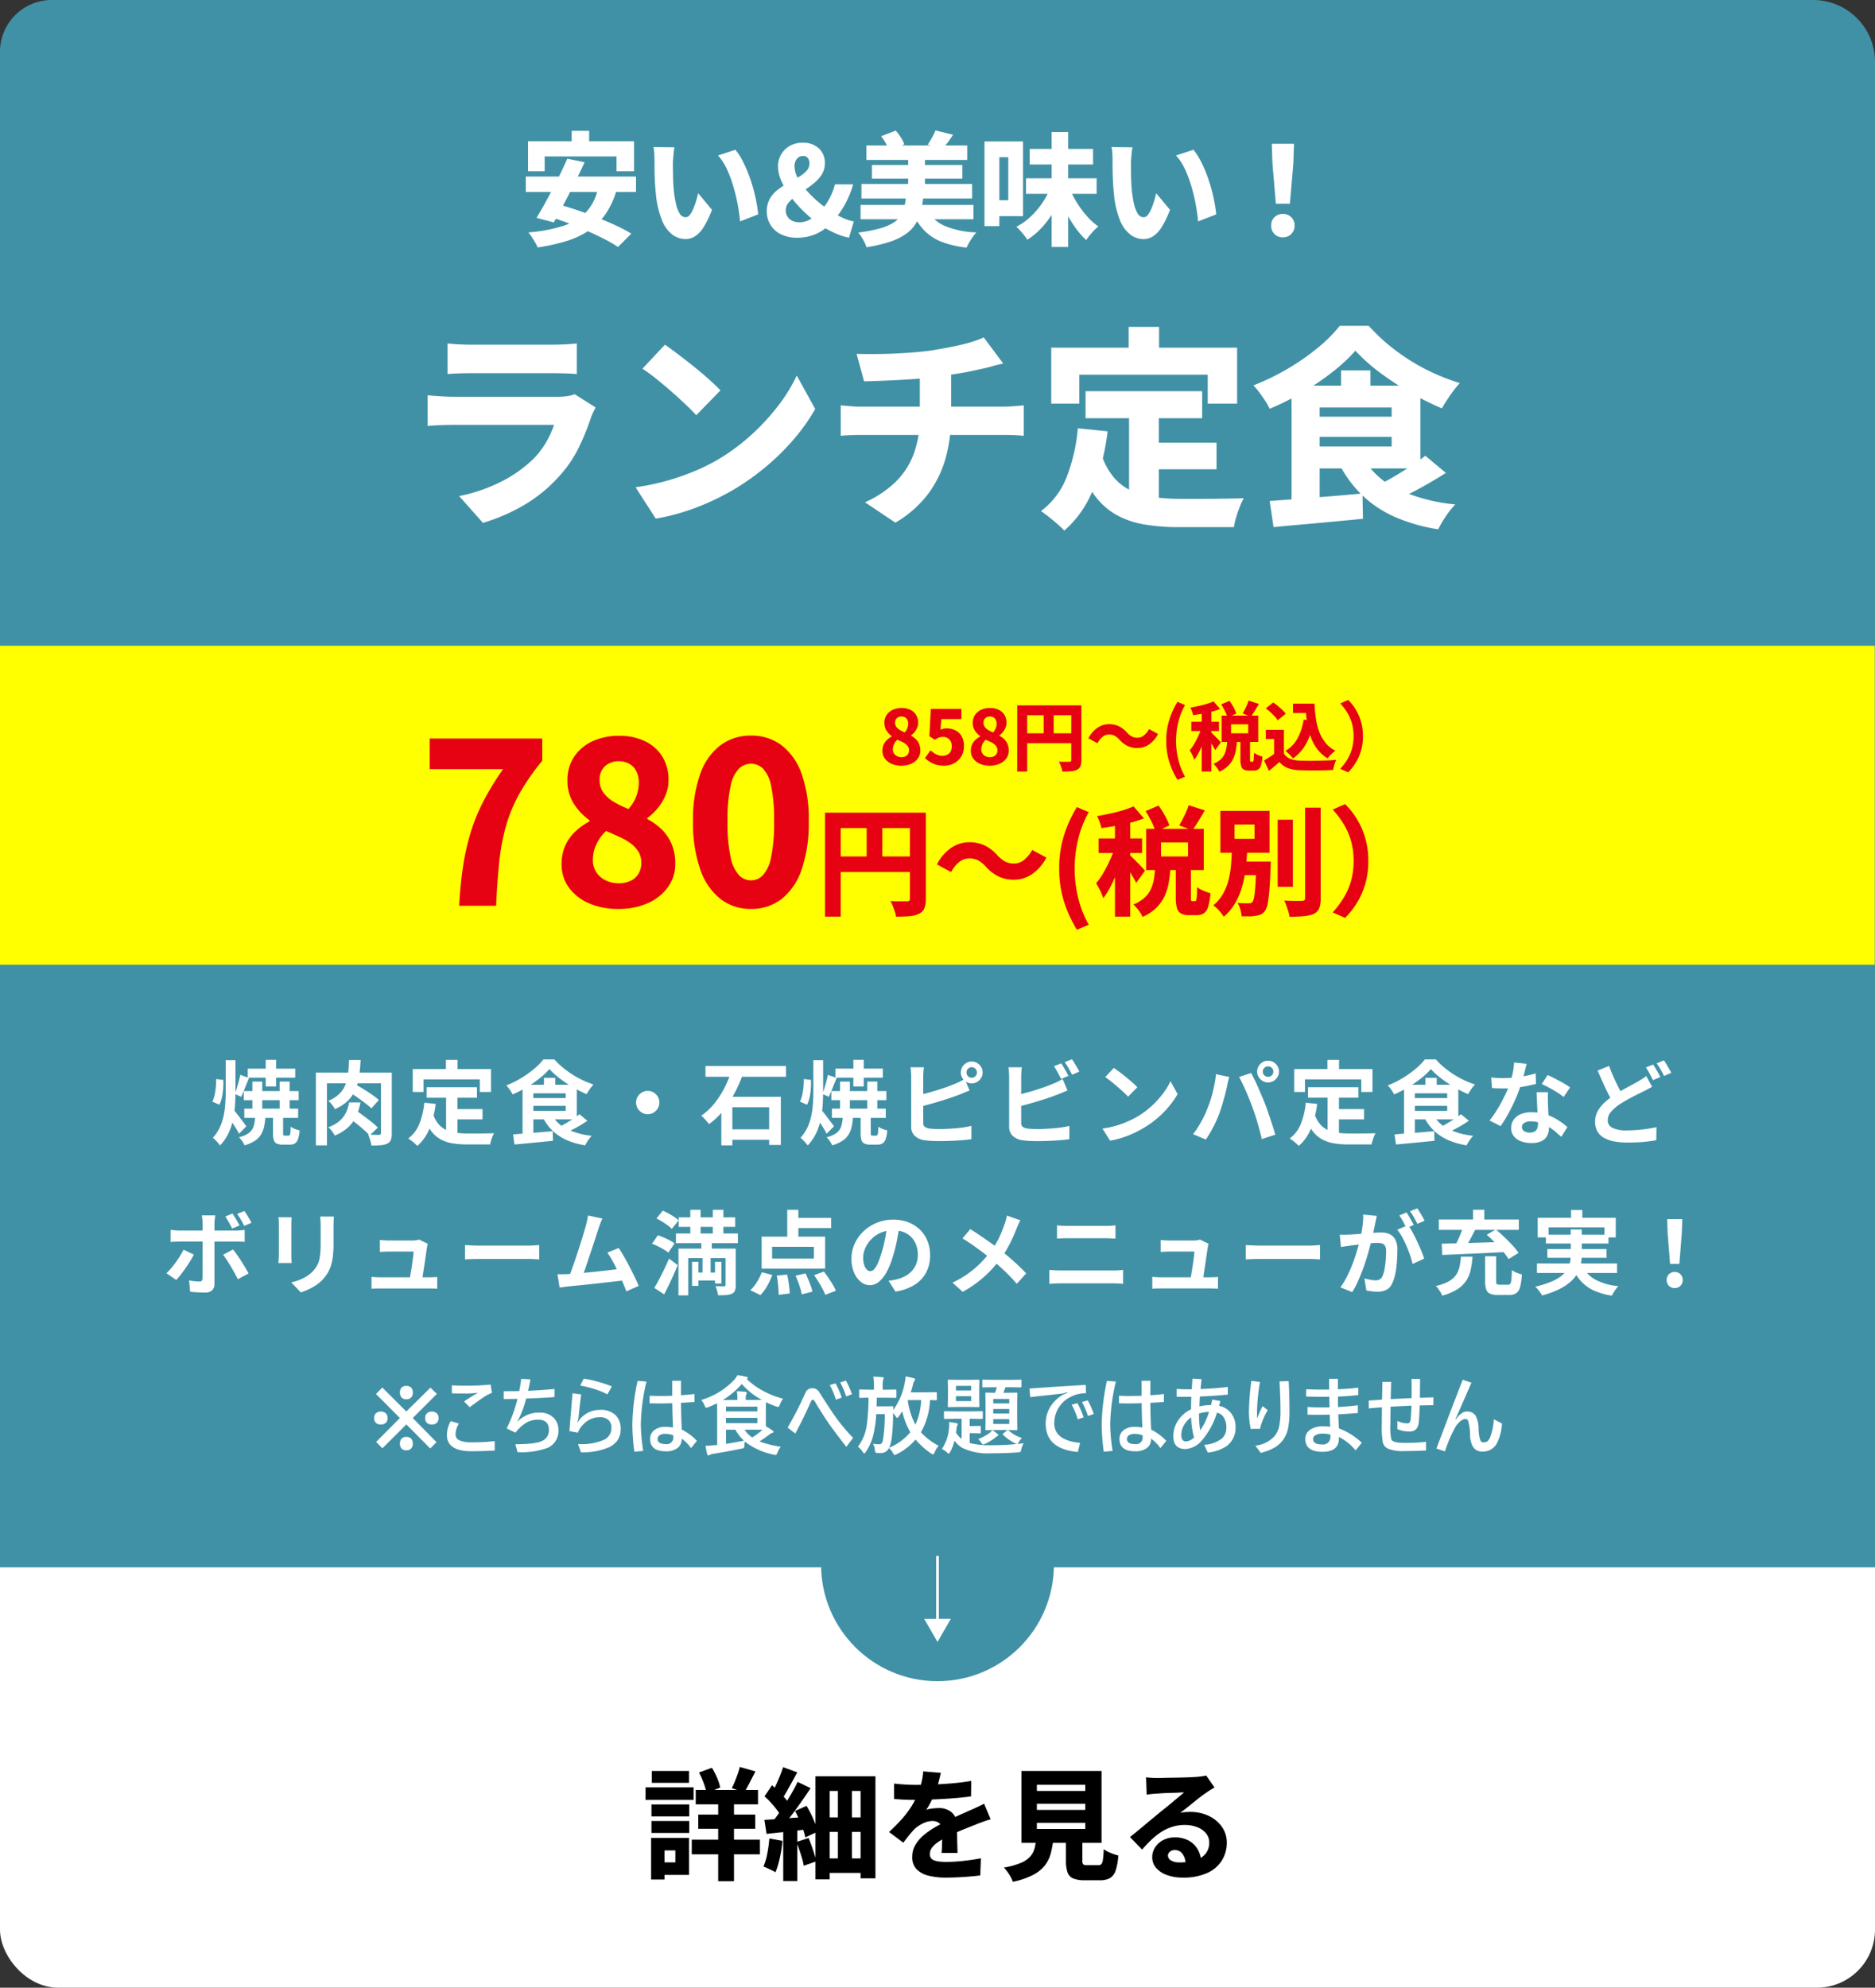 <svg xmlns="http://www.w3.org/2000/svg" width="349.859" height="370.795" viewBox="0 0 349.859 370.795"><rect x="0" y="0" width="349.859" height="370.795" fill="#333333" stroke="none"/><g transform="translate(-526.128 -4382.598)"><rect width="349.859" height="206.739" rx="10.847" transform="translate(526.128 4546.654)" fill="#fff"/><path d="M9.661,0H338.319a11.54,11.54,0,0,1,11.54,11.54V292.383a0,0,0,0,1,0,0H0a0,0,0,0,1,0,0V9.661A9.661,9.661,0,0,1,9.661,0Z" transform="translate(526.128 4382.598)" fill="#4191a6"/><path d="M-90.36-30.96q.84.12,2.08.18t2.24.06h15.28q.96,0,2.3-.06t2.22-.18v5.72q-.84-.08-2.16-.12t-2.44-.04h-15.2q-.96,0-2.18.04t-2.14.12ZM-62.72-19a9.68,9.68,0,0,0-.48.92q-.24.52-.36.84a45.871,45.871,0,0,1-2.32,5.72,22.611,22.611,0,0,1-3.6,5.28A27.1,27.1,0,0,1-76.2-.74a34.549,34.549,0,0,1-7.56,3.26l-4.44-5A30.452,30.452,0,0,0-80.1-5.3a23.939,23.939,0,0,0,5.74-4.1,15.449,15.449,0,0,0,2.44-3.2,19.2,19.2,0,0,0,1.44-3.16H-89.2q-.76,0-2.16.04t-2.72.16v-5.72q1.36.12,2.64.2t2.24.08h19.4a11.042,11.042,0,0,0,1.88-.14,6.2,6.2,0,0,0,1.28-.34ZM-49.8-30.72q1.04.72,2.44,1.78t2.9,2.26q1.5,1.2,2.82,2.38t2.2,2.1l-4.52,4.64q-.8-.88-2.02-2.04t-2.66-2.42q-1.44-1.26-2.84-2.38A30.674,30.674,0,0,0-54-26.24Zm-5.48,26.6a44.632,44.632,0,0,0,5.78-1.2,44.947,44.947,0,0,0,5.06-1.74,38.354,38.354,0,0,0,4.32-2.1,38.821,38.821,0,0,0,6.4-4.7,41.15,41.15,0,0,0,5.06-5.48,30.538,30.538,0,0,0,3.46-5.62l3.44,6.24a35.819,35.819,0,0,1-3.86,5.48A43.709,43.709,0,0,1-30.78-8.1a46.07,46.07,0,0,1-6.14,4.38,48.393,48.393,0,0,1-4.4,2.28A43.583,43.583,0,0,1-46.26.46a37.284,37.284,0,0,1-5.26,1.26ZM-14.04-29q1.56.04,3.92.02t4.98-.18q2.62-.16,4.78-.44,1.56-.24,3.04-.52t2.78-.58q1.3-.3,2.38-.66a16.659,16.659,0,0,0,1.84-.72l3.64,4.88q-1.16.24-1.98.48T10-26.36q-1.28.28-2.68.58t-2.9.52q-1.5.22-3.02.46-2.28.32-4.88.5t-5.02.28q-2.42.1-4.14.14Zm1.56,27.68A19.356,19.356,0,0,0-6.62-5.26a14.257,14.257,0,0,0,3.32-5.3A19.819,19.819,0,0,0-2.24-17.2s0-.273,0-.82,0-1.407,0-2.58,0-2.72,0-4.64l5.84-.64v8.56a29.109,29.109,0,0,1-.98,7.6A20.325,20.325,0,0,1-.62-2.98,20.726,20.726,0,0,1-6.8,2.48ZM-17-19.4q.88.08,1.84.16t1.92.08H13.44q.44,0,1.14-.04t1.44-.1q.74-.06,1.14-.1v5.68q-.84-.08-1.8-.12t-1.84-.04H-13.2q-.92,0-1.96.04t-1.84.12Zm45.68-2.64H50.44V-17H28.68Zm10.92,9.6H53.12v4.96H39.6Zm-2.8-6.64h5.56V0L36.8-.68Zm-9.56,3.96,5.56.56A43.553,43.553,0,0,1,30.08-3.7a19.748,19.748,0,0,1-5.36,7.66,16.27,16.27,0,0,0-1.24-1.18q-.8-.7-1.66-1.38T20.36.32a14.292,14.292,0,0,0,4.8-6.36A32.658,32.658,0,0,0,27.24-15.12Zm4.44,4.96a12.517,12.517,0,0,0,2.36,4.3A9.662,9.662,0,0,0,37.38-3.4a15.183,15.183,0,0,0,4.18,1.14,37.133,37.133,0,0,0,4.84.3h4.32q1.36,0,2.76-.02l2.64-.04q1.24-.02,2.08-.06a13.292,13.292,0,0,0-.74,1.6q-.38.96-.68,1.98a13.8,13.8,0,0,0-.42,1.82H46.08a38.651,38.651,0,0,1-6.3-.48A16.5,16.5,0,0,1,34.56,1.1a13.105,13.105,0,0,1-4.14-3.64,21.376,21.376,0,0,1-3.1-6.18Zm5.04-23.88H42.4v7.56H36.72ZM22.28-30.16H56.96v10.44H51.48v-5.4H27.52v5.4H22.28Zm56.76.56a31.948,31.948,0,0,1-4.26,3.96,50.06,50.06,0,0,1-5.56,3.78,50.488,50.488,0,0,1-6.18,3.1,10.064,10.064,0,0,0-.82-1.46q-.54-.82-1.12-1.6a11.83,11.83,0,0,0-1.1-1.3,44.646,44.646,0,0,0,6.38-3.1,42.973,42.973,0,0,0,5.64-3.92,26.976,26.976,0,0,0,4.1-4.1h5.4a33.892,33.892,0,0,0,3.66,3.52,38.268,38.268,0,0,0,4.16,3,37.388,37.388,0,0,0,4.5,2.4,39.9,39.9,0,0,0,4.68,1.76,20.594,20.594,0,0,0-1.8,2.28q-.88,1.28-1.56,2.44a54.2,54.2,0,0,1-5.9-2.96,55.467,55.467,0,0,1-5.74-3.78A31.6,31.6,0,0,1,79.04-29.6ZM70.4-17.28H87.6v3.76H70.4Zm5.96-8.64h5.48v5.4H76.36ZM63.04-1.56q2.28-.16,5.12-.38t5.98-.48q3.14-.26,6.22-.54l.08,4.72q-2.88.28-5.86.56t-5.74.52q-2.76.24-5.08.48Zm17.72-7.6a14.552,14.552,0,0,0,6.42,5.52A32.877,32.877,0,0,0,97.68-.92,13.32,13.32,0,0,0,96.5.46a19.6,19.6,0,0,0-1.14,1.68q-.52.86-.88,1.58A32.851,32.851,0,0,1,86.6,1.5a21.305,21.305,0,0,1-5.98-3.84,21.865,21.865,0,0,1-4.34-5.62ZM92.08-10l3.84,3.2q-1.52.96-3.24,1.96T89.28-3q-1.68.84-3.12,1.44L83.04-4.44a31.363,31.363,0,0,0,3.08-1.6q1.64-.96,3.22-2T92.08-10ZM70.4-23.08H91.16V-7.64H70.4v-4.08H85.8V-19H70.4Zm-3.28,0h5.24V-.96L67.12-.4Z" transform="translate(700 4477.616)" fill="#fff"/><path d="M-67.206-19.619h3.266V-15.3h-3.266Zm-8.142,1.955h19.78v5.589h-3.266v-2.76H-72.243v2.76h-3.105Zm7.337,3.243,3.22.667q-.644,1.426-1.391,2.933T-67.7-7.809Q-68.471-6.3-69.2-4.957T-70.541-2.53l-3.22-.851q.667-1.081,1.414-2.426t1.518-2.818q.77-1.472,1.5-2.967T-68.011-14.421Zm5.727,5.4,3.473.437a15.539,15.539,0,0,1-2.07,4.5A11.723,11.723,0,0,1-64.009-1,16.093,16.093,0,0,1-68.23.966a35.948,35.948,0,0,1-5.325,1.173A5.169,5.169,0,0,0-74,1.231Q-74.313.713-74.647.2a7.676,7.676,0,0,0-.632-.863,28.9,28.9,0,0,0,6.429-1.2,10.37,10.37,0,0,0,4.335-2.588A8.936,8.936,0,0,0-62.284-9.016Zm-13.478-2.07H-55.2v2.875H-75.762Zm3.841,7.314,2.231-2.116q1.633.437,3.5,1.069t3.726,1.369q1.863.736,3.531,1.506A27.6,27.6,0,0,1-56.074-.437l-2.484,2.484A25.7,25.7,0,0,0-61.192.529q-1.576-.805-3.4-1.6t-3.726-1.5Q-70.219-3.266-71.921-3.772Zm23.9-12.765a9.661,9.661,0,0,0-.149,1q-.058.563-.1,1.093t-.046.874q0,.736.012,1.53t.035,1.576q.023.782.092,1.61a20.708,20.708,0,0,0,.414,2.772,6.148,6.148,0,0,0,.713,1.9,1.3,1.3,0,0,0,1.127.69,1,1,0,0,0,.771-.448,4.933,4.933,0,0,0,.655-1.162,14.721,14.721,0,0,0,.529-1.483q.23-.771.368-1.391l2.576,3.1a18.138,18.138,0,0,1-1.552,3.22,5.451,5.451,0,0,1-1.6,1.714,3.322,3.322,0,0,1-1.794.517,4.085,4.085,0,0,1-2.45-.828,6.335,6.335,0,0,1-1.943-2.7A17.441,17.441,0,0,1-51.5-7.935q-.115-1.081-.173-2.254t-.069-2.231q-.011-1.058-.011-1.771,0-.506-.035-1.173a8.028,8.028,0,0,0-.15-1.219Zm11.362.46a10.682,10.682,0,0,1,1.276,1.932,23.288,23.288,0,0,1,1.127,2.484q.517,1.334.9,2.7t.621,2.645q.241,1.277.333,2.289l-3.381,1.311Q-35.9-4.071-36.2-5.739A33.554,33.554,0,0,0-37-9.12,23.278,23.278,0,0,0-38.2-12.385a10.125,10.125,0,0,0-1.7-2.634ZM-25.139.322a6.516,6.516,0,0,1-3.094-.679,4.687,4.687,0,0,1-1.92-1.794,4.727,4.727,0,0,1-.644-2.4,4.7,4.7,0,0,1,.563-2.381A5.772,5.772,0,0,1-28.75-8.625,14.429,14.429,0,0,1-26.818-9.89q1.012-.552,1.921-1.081a6.563,6.563,0,0,0,1.483-1.139,2.026,2.026,0,0,0,.575-1.437,1.77,1.77,0,0,0-.138-.724,1.117,1.117,0,0,0-.391-.483,1.163,1.163,0,0,0-.667-.172,1.451,1.451,0,0,0-1.127.518,2.089,2.089,0,0,0-.46,1.438A4.643,4.643,0,0,0-25-10.8a12.392,12.392,0,0,0,1.656,2.335,21.18,21.18,0,0,0,2.3,2.231A21.807,21.807,0,0,0-18.469-4.37a17.27,17.27,0,0,0,2.059,1.081,7.794,7.794,0,0,0,1.851.575l-.9,3.036a12.462,12.462,0,0,1-2.611-.851,19.211,19.211,0,0,1-2.656-1.449,23.892,23.892,0,0,1-3.025-2.45A23.658,23.658,0,0,1-26.3-7.268a14.427,14.427,0,0,1-1.76-2.956,6.948,6.948,0,0,1-.644-2.748,4.4,4.4,0,0,1,.563-2.2,4.294,4.294,0,0,1,1.6-1.61,4.717,4.717,0,0,1,2.438-.609,4.243,4.243,0,0,1,3.024,1.046,3.621,3.621,0,0,1,1.115,2.772,3.831,3.831,0,0,1-.529,2.024A6.416,6.416,0,0,1-21.85-9.971,17.767,17.767,0,0,1-23.61-8.66q-.932.609-1.759,1.2a6.711,6.711,0,0,0-1.357,1.242,2.239,2.239,0,0,0-.529,1.438,2.154,2.154,0,0,0,.322,1.161,2.088,2.088,0,0,0,.909.794,3.125,3.125,0,0,0,1.345.276,3.935,3.935,0,0,0,1.829-.471A7.808,7.808,0,0,0-21.091-4.3,11.707,11.707,0,0,0-19.3-6.636a11.609,11.609,0,0,0,1.219-3h3.4a17.781,17.781,0,0,1-1.507,3.7,17.56,17.56,0,0,1-2.358,3.312A9.223,9.223,0,0,1-21.367-.495,8.419,8.419,0,0,1-25.139.322Zm12.926-17.2H6.6v2.691H-12.213Zm1.035,3.634H5.7V-10.7H-11.178Zm-1.955,3.542H7.521v2.714H-13.133Zm-.161,3.91H7.774v2.668H-13.294Zm8.878-9.384h3.128v7.659H-4.416Zm-5.06-3.427,2.737-1.058a10.439,10.439,0,0,1,.955,1.277,6.259,6.259,0,0,1,.655,1.3L-7.981-15.87a7.087,7.087,0,0,0-.575-1.357A7.715,7.715,0,0,0-9.476-18.607ZM.69-19.688l3.266.805q-.506.782-1.012,1.461t-.92,1.162l-2.806-.782a8.156,8.156,0,0,0,.541-.828q.264-.46.517-.943T.69-19.688Zm-5.5,12.213h3.243a21.812,21.812,0,0,1-.472,2.806A8.155,8.155,0,0,1-2.99-2.323a6.7,6.7,0,0,1-1.782,1.9A11.169,11.169,0,0,1-7.728,1.047a25.976,25.976,0,0,1-4.485,1.047,3.87,3.87,0,0,0-.345-.909Q-12.811.69-13.122.2a6.837,6.837,0,0,0-.609-.84,28.029,28.029,0,0,0,3.91-.736A10.319,10.319,0,0,0-7.3-2.392,4.439,4.439,0,0,0-5.854-3.715a5.143,5.143,0,0,0,.713-1.679A16.228,16.228,0,0,0-4.807-7.475ZM-.874-4.991A6.487,6.487,0,0,0,2.357-1.9,16.629,16.629,0,0,0,8.3-.667q-.3.345-.656.84T6.98,1.2a8.3,8.3,0,0,0-.494.966,18.245,18.245,0,0,1-4.715-1.1A9.2,9.2,0,0,1-1.472-1.093,11.619,11.619,0,0,1-3.68-4.508Zm18.446-5.773H30.751v2.9H17.572Zm.69-5.474H30.084v2.9H18.262Zm4.094-3.151h3.082V2.047H22.356ZM22.1-8.97l2.415.713a24.544,24.544,0,0,1-1.7,3.565,17.665,17.665,0,0,1-2.243,3.071A13.463,13.463,0,0,1,17.825.69q-.23-.345-.587-.805T16.491-1q-.391-.425-.713-.724A11.408,11.408,0,0,0,18.4-3.577a15.265,15.265,0,0,0,2.174-2.53A14.183,14.183,0,0,0,22.1-8.97Zm3.519-.092a18.158,18.158,0,0,0,1.391,2.748,18.855,18.855,0,0,0,1.875,2.553,12.23,12.23,0,0,0,2.185,1.99,6.49,6.49,0,0,0-.794.725q-.425.449-.816.92A10.709,10.709,0,0,0,28.8.759a15.256,15.256,0,0,1-2.15-2.5A23.128,23.128,0,0,1,24.794-4.9a33.577,33.577,0,0,1-1.449-3.45ZM11.385-17.641H17.02V-3.7H11.385V-6.67H14.26V-14.7H11.385Zm-1.564,0H12.6v15.8H9.821Zm27.623,1.1a9.661,9.661,0,0,0-.149,1q-.058.563-.1,1.093t-.046.874q0,.736.012,1.53t.035,1.576q.023.782.092,1.61A20.708,20.708,0,0,0,37.7-6.084a6.148,6.148,0,0,0,.713,1.9,1.3,1.3,0,0,0,1.127.69,1,1,0,0,0,.771-.448,4.933,4.933,0,0,0,.655-1.162,14.721,14.721,0,0,0,.529-1.483q.23-.771.368-1.391l2.576,3.1a18.138,18.138,0,0,1-1.553,3.22,5.451,5.451,0,0,1-1.6,1.714,3.322,3.322,0,0,1-1.794.517,4.085,4.085,0,0,1-2.45-.828,6.335,6.335,0,0,1-1.944-2.7,17.441,17.441,0,0,1-1.127-4.98q-.115-1.081-.173-2.254t-.069-2.231q-.011-1.058-.011-1.771,0-.506-.035-1.173a8.028,8.028,0,0,0-.15-1.219Zm11.362.46a10.682,10.682,0,0,1,1.277,1.932,23.288,23.288,0,0,1,1.127,2.484q.517,1.334.9,2.7t.621,2.645q.241,1.277.334,2.289L49.68-2.714q-.115-1.357-.414-3.024a33.553,33.553,0,0,0-.793-3.381,23.278,23.278,0,0,0-1.208-3.266,10.125,10.125,0,0,0-1.7-2.634ZM64.193-6.026l-.644-7.567L63.434-17.2h4.14l-.115,3.611-.644,7.567ZM65.5.253a2.111,2.111,0,0,1-1.576-.621,2.171,2.171,0,0,1-.609-1.587,2.082,2.082,0,0,1,.621-1.553A2.142,2.142,0,0,1,65.5-4.117a2.142,2.142,0,0,1,1.564.609,2.082,2.082,0,0,1,.621,1.553,2.149,2.149,0,0,1-.621,1.587A2.12,2.12,0,0,1,65.5.253Z" transform="translate(700 4426.619)" fill="#fff"/><path d="M-45.864-14.95h11.618v2.679H-45.864Zm.473,4.593h10.627V-7.7H-45.391Zm-1.216,4.683h12.721V-2.95H-46.607ZM-41.676-14h2.95V2.071h-2.95Zm4.03-5.246,2.927.833q-.563,1.081-1.1,2.128t-.991,1.767l-2.319-.766q.27-.54.552-1.227t.54-1.407A11.052,11.052,0,0,0-37.646-19.251Zm-7.61,1.036,2.409-.878a12.62,12.62,0,0,1,.968,1.88,9.793,9.793,0,0,1,.585,1.812l-2.544.991a13.515,13.515,0,0,0-.552-1.846A14.892,14.892,0,0,0-45.256-18.215Zm-8.871,5.967h7.047v2.229h-7.047Zm.068-6.259h6.935v2.229h-6.935Zm-.068,9.344h7.047v2.229h-7.047Zm-1.1-6.282h8.961V-13.1H-55.23Zm2.477,9.434h5.629V.9h-5.629V-1.441h3.085V-3.67h-3.085Zm-1.441,0h2.5V1.756h-2.5Zm34.854-10.357h2.612V-.5h-2.612Zm-4.188-1.148h11.19V1.531h-2.769v-16.3h-5.764v16.5h-2.657Zm1.464,7.678h8.015v2.7h-8.015Zm0,7.655h8.015v2.7h-8.015ZM-29.54-7.993h2.634V2.049H-29.54Zm-.023-11.213,2.634.968q-.473.9-.979,1.812t-.979,1.745q-.473.833-.9,1.486l-2.026-.878a16.74,16.74,0,0,0,.822-1.576q.417-.9.8-1.835T-29.563-19.206Zm2.7,2.747,2.432,1.171q-.833,1.261-1.812,2.657T-28.2-9.974q-.979,1.261-1.858,2.229l-1.711-.991q.63-.766,1.317-1.722t1.34-1.993q.653-1.036,1.238-2.06T-26.861-16.459Zm-6.169,2.7,1.4-2.071q.585.5,1.193,1.1t1.137,1.2a6.663,6.663,0,0,1,.822,1.115l-1.509,2.342a6.541,6.541,0,0,0-.754-1.2q-.507-.664-1.1-1.317A15.712,15.712,0,0,0-33.03-13.757Zm5.7,2.724,2.139-.946a17.657,17.657,0,0,1,.889,1.632q.417.867.732,1.677A11.11,11.11,0,0,1-23.1-7.182L-25.42-6.1a9.339,9.339,0,0,0-.417-1.509q-.3-.856-.687-1.745T-27.334-11.033Zm-5.719,1.666q1.576-.09,3.771-.259t4.447-.326l.045,2.319q-2.049.248-4.109.473t-3.749.405Zm6.012,4.12,2.229-.743q.428,1.036.833,2.252t.63,2.094l-2.364.833a10.266,10.266,0,0,0-.315-1.373q-.225-.766-.5-1.565T-27.041-5.246ZM-32.129-5.9l2.454.45a27.3,27.3,0,0,1-.507,3.186,15.922,15.922,0,0,1-.8,2.668,6.893,6.893,0,0,0-.664-.36q-.417-.2-.856-.405a6.118,6.118,0,0,0-.732-.293,11.176,11.176,0,0,0,.72-2.42A25.8,25.8,0,0,0-32.129-5.9ZM-.135-18.147q-.135.63-.383,1.61a17.86,17.86,0,0,1-.743,2.218q-.315.766-.743,1.61a13.515,13.515,0,0,1-.856,1.475,2.993,2.993,0,0,1,.687-.191,8.681,8.681,0,0,1,.9-.113q.462-.034.8-.034a3.521,3.521,0,0,1,2.4.833,3.107,3.107,0,0,1,.957,2.477q0,.45.011,1.1t.023,1.351q.011.7.034,1.385T2.972-3.2H0q.045-.383.068-.878T.1-5.145q.011-.574.023-1.1t.011-1A1.747,1.747,0,0,0-.428-8.758a2.04,2.04,0,0,0-1.216-.405A4.193,4.193,0,0,0-3.49-8.7,6.109,6.109,0,0,0-5.066-7.633q-.5.518-.991,1.137T-7.137-5.111l-2.657-2a33.284,33.284,0,0,0,2.465-2.5,17.552,17.552,0,0,0,1.835-2.477,15.615,15.615,0,0,0,1.261-2.567,19.559,19.559,0,0,0,.54-1.891,10.588,10.588,0,0,0,.27-1.869Zm-8.713,2q.878.113,2,.18t2,.068q1.486,0,3.265-.068t3.614-.225q1.835-.158,3.5-.45l-.023,2.882q-1.193.18-2.6.3t-2.848.2q-1.441.079-2.747.113T-5-13.1q-.45,0-1.115-.011T-7.5-13.172q-.72-.045-1.351-.09ZM9.164-9.479q-.36.09-.878.27t-1.047.372q-.529.191-.934.372-1.058.405-2.51,1T.766-6.057a10.524,10.524,0,0,0-1.644.991,4.181,4.181,0,0,0-.979.991,1.925,1.925,0,0,0-.326,1.081,1.312,1.312,0,0,0,.169.687,1.167,1.167,0,0,0,.54.45,3.441,3.441,0,0,0,.946.248,10.381,10.381,0,0,0,1.385.079,30.214,30.214,0,0,0,3.231-.191q1.767-.191,3.253-.484L7.227.991q-.7.09-1.812.191T3.1,1.34Q1.891,1.4.788,1.4a12.978,12.978,0,0,1-3.208-.36,4.632,4.632,0,0,1-2.229-1.2,3.168,3.168,0,0,1-.822-2.308,4.265,4.265,0,0,1,.563-2.184A7.017,7.017,0,0,1-3.445-6.417,13.315,13.315,0,0,1-1.486-7.835Q-.428-8.466.585-8.961q1.036-.54,1.835-.9t1.486-.664q.687-.3,1.34-.6.7-.293,1.362-.608t1.34-.653Zm8.623-2.9v1.148h9.029v-1.148Zm0,3.557v1.148h9.029V-8.826Zm0-7.092v1.148h9.029v-1.148Zm-2.882-2.589h14.95V-5.088H14.905ZM23.213-7.115h3.062v5.336a1.044,1.044,0,0,0,.158.709,1.215,1.215,0,0,0,.743.146H29.27a.716.716,0,0,0,.563-.2,1.794,1.794,0,0,0,.281-.844,17.512,17.512,0,0,0,.146-1.948,3.768,3.768,0,0,0,.777.484,9.75,9.75,0,0,0,1.024.428,9.067,9.067,0,0,0,.923.281A10.763,10.763,0,0,1,32.478.1a2.522,2.522,0,0,1-1.069,1.4,3.8,3.8,0,0,1-1.869.394H26.748a5.587,5.587,0,0,1-2.184-.338A1.908,1.908,0,0,1,23.506.405a6.523,6.523,0,0,1-.293-2.161ZM17.675-6.057h3.22a19.914,19.914,0,0,1-.484,2.826,6.374,6.374,0,0,1-1.1,2.319,6.731,6.731,0,0,1-2.218,1.8,14.824,14.824,0,0,1-3.783,1.295,5.639,5.639,0,0,0-.405-.9,8.419,8.419,0,0,0-.619-.968,9.194,9.194,0,0,0-.642-.788,14.606,14.606,0,0,0,3.141-.867,4.867,4.867,0,0,0,1.756-1.193,3.8,3.8,0,0,0,.822-1.554A11.645,11.645,0,0,0,17.675-6.057ZM38.164-17.314q.5.068,1.069.1t1.092.034q.36,0,1.081-.023t1.6-.034q.878-.011,1.767-.034t1.61-.056q.72-.034,1.126-.056.743-.068,1.193-.135a5.241,5.241,0,0,0,.675-.135l1.554,2.229q-.405.248-.822.507t-.822.552q-.473.315-1.081.788t-1.261,1q-.653.529-1.272,1.024t-1.137.878a7.094,7.094,0,0,1,.957-.146q.439-.034.912-.034a7.861,7.861,0,0,1,3.456.743,6.252,6.252,0,0,1,2.454,2.038,5.051,5.051,0,0,1,.912,2.983,6.2,6.2,0,0,1-.889,3.242A6.163,6.163,0,0,1,49.624.518a10.757,10.757,0,0,1-4.661.878A8.4,8.4,0,0,1,42.1.934,4.829,4.829,0,0,1,40.066-.383a2.993,2.993,0,0,1-.754-2.049,3.316,3.316,0,0,1,.529-1.79,3.9,3.9,0,0,1,1.486-1.362,4.539,4.539,0,0,1,2.2-.518,5.222,5.222,0,0,1,2.634.619,4.334,4.334,0,0,1,1.666,1.666,4.83,4.83,0,0,1,.608,2.308l-2.9.36a3.14,3.14,0,0,0-.563-1.869,1.712,1.712,0,0,0-1.441-.72,1.341,1.341,0,0,0-.934.315.929.929,0,0,0-.349.7,1.065,1.065,0,0,0,.574.923,2.829,2.829,0,0,0,1.52.36,9.591,9.591,0,0,0,3.141-.439,3.755,3.755,0,0,0,1.858-1.272,3.27,3.27,0,0,0,.608-1.981,2.656,2.656,0,0,0-.608-1.734,3.911,3.911,0,0,0-1.644-1.148,6.253,6.253,0,0,0-2.3-.405,7.657,7.657,0,0,0-2.364.349A8.641,8.641,0,0,0,41-7.115a12.45,12.45,0,0,0-1.835,1.452q-.889.844-1.745,1.835L35.169-6.169q.563-.45,1.306-1.058t1.52-1.261q.777-.653,1.486-1.238t1.2-.991q.473-.383,1.092-.878t1.261-1.036q.642-.54,1.227-1.024t.991-.844q-.338,0-.844.034t-1.081.045q-.574.011-1.16.034t-1.1.056l-.878.056q-.473.023-1,.079t-.912.124Z" transform="translate(701.811 4731.457)"/><circle cx="21.723" cy="21.723" r="21.723" transform="translate(679.335 4652.768)" fill="#4191a6"/><g transform="translate(-1477.45 -824.871)"><line y1="16.032" transform="translate(2178.508 5497.735)" fill="#fff"/><path d="M.25,12.444h-.5V0h.5Z" transform="translate(2178.508 5497.735)" fill="#fff"/><path d="M2181,5509.45l-2.493,4.317-2.493-4.317Z" fill="#fff"/></g><rect width="349.809" height="59.504" transform="translate(526.128 4503.064)" fill="#ff0"/><path d="M23.7,11.4H33.947v1.7H23.7Zm.748-4.182H33.3V8.9H24.444ZM23.8,14.679H33.845V16.4H23.8Zm3.995-9.112h1.938v4.981H27.793ZM25.311,9.63h1.836v5.559H25.311Zm5.083,0h1.87v5.559h-1.87Zm-1.241,6.511H31.04v3.077a.856.856,0,0,0,.059.408q.06.085.281.085h.7a.24.24,0,0,0,.212-.119,1.2,1.2,0,0,0,.111-.476q.034-.357.051-1.071a3.415,3.415,0,0,0,.476.281,4.182,4.182,0,0,0,.612.247q.323.1.578.17a6.31,6.31,0,0,1-.3,1.623,1.532,1.532,0,0,1-.578.8,1.785,1.785,0,0,1-.961.23H31.04a2.74,2.74,0,0,1-1.19-.2,1.067,1.067,0,0,1-.552-.68,4.611,4.611,0,0,1-.145-1.292ZM20.33,5.635h1.819v5.9q0,1.326-.093,2.661a18.437,18.437,0,0,1-.374,2.626,11.17,11.17,0,0,1-.858,2.491,8.988,8.988,0,0,1-1.547,2.236,5.645,5.645,0,0,0-.391-.493q-.238-.272-.493-.527a4.425,4.425,0,0,0-.459-.408,8.033,8.033,0,0,0,1.581-2.626,12.312,12.312,0,0,0,.663-2.95q.153-1.53.153-3.026ZM18.545,9.154l1.343.17q.017.782-.034,1.632a10.277,10.277,0,0,1-.221,1.615,5.96,5.96,0,0,1-.476,1.377l-1.326-.578a5.089,5.089,0,0,0,.417-1.2,11.8,11.8,0,0,0,.238-1.5A12.73,12.73,0,0,0,18.545,9.154Zm4.505-.782,1.632.595q-.374.884-.757,1.853t-.705,1.649l-1.19-.527q.187-.476.382-1.113t.366-1.283Q22.948,8.9,23.05,8.372Zm-1.224,6.545q.17.187.5.6t.714.927q.382.51.705.927t.442.6l-1.377,1.394a8.036,8.036,0,0,0-.468-.858q-.3-.484-.621-.986t-.621-.952q-.3-.45-.518-.756Zm3.995,1.207h1.921A13.282,13.282,0,0,1,27.5,18a4.812,4.812,0,0,1-.586,1.513,3.739,3.739,0,0,1-1.148,1.165,7.282,7.282,0,0,1-1.913.85,4.094,4.094,0,0,0-.451-.791,4.652,4.652,0,0,0-.6-.722,4.836,4.836,0,0,0,1.912-.841,2.572,2.572,0,0,0,.842-1.267A7.691,7.691,0,0,0,25.821,16.124ZM43.348,5.6h2.159q-.085,1.6-.28,2.975a10.258,10.258,0,0,1-.68,2.533,6.426,6.426,0,0,1-1.4,2.074A7.81,7.81,0,0,1,40.7,14.764a4.381,4.381,0,0,0-.527-.808,4.5,4.5,0,0,0-.7-.722,6.52,6.52,0,0,0,2.066-1.317,4.949,4.949,0,0,0,1.13-1.717,8.322,8.322,0,0,0,.5-2.108Q43.3,6.944,43.348,5.6Zm-.017,5.984,1.292-1.377q.714.391,1.521.892t1.547,1.02a13.407,13.407,0,0,1,1.215.943l-1.394,1.564a13.508,13.508,0,0,0-1.156-.969q-.714-.544-1.5-1.1T43.331,11.585Zm.034,1.938h2.108a11.508,11.508,0,0,1-.7,2.372,6.587,6.587,0,0,1-1.437,2.116,8.349,8.349,0,0,1-2.66,1.7,4.5,4.5,0,0,0-.519-.833,4.127,4.127,0,0,0-.688-.731,6.52,6.52,0,0,0,1.8-.927,5.044,5.044,0,0,0,1.113-1.147,5.262,5.262,0,0,0,.638-1.258A9.059,9.059,0,0,0,43.365,13.523Zm.085,2.958,1.445-1.292q.629.442,1.352.978t1.386,1.071a11.881,11.881,0,0,1,1.088.978l-1.53,1.462a11.789,11.789,0,0,0-1.029-1q-.637-.561-1.36-1.147T43.45,16.481ZM37.16,7.964H50.08V9.953H39.217V21.53H37.16Zm12.138,0h2.023V19.252a3.685,3.685,0,0,1-.17,1.233,1.242,1.242,0,0,1-.663.705,3.227,3.227,0,0,1-1.224.314q-.731.06-1.751.059a6.441,6.441,0,0,0-.229-1.028,6.258,6.258,0,0,0-.382-1.011q.629.034,1.232.042t.808.009a.451.451,0,0,0,.28-.094.366.366,0,0,0,.076-.264Zm8.517,2.72h9.4v1.955h-9.4Zm4.709,4.08h5.729v1.921H62.524Zm-1.071-2.941h2.125v8.211l-2.125-.255ZM57.39,13.574l2.125.221a18.363,18.363,0,0,1-1.156,4.59,8.4,8.4,0,0,1-2.278,3.247,6.494,6.494,0,0,0-.476-.459q-.306-.272-.638-.527t-.569-.408a6.234,6.234,0,0,0,2.074-2.746A14.251,14.251,0,0,0,57.39,13.574Zm1.649,2.142a5.437,5.437,0,0,0,1.028,1.878,4.177,4.177,0,0,0,1.479,1.088,6.953,6.953,0,0,0,1.845.5,15.825,15.825,0,0,0,2.125.136h1.776q.57,0,1.165-.008l1.1-.017q.51-.009.85-.026a4.258,4.258,0,0,0-.3.621q-.145.365-.264.757a5.333,5.333,0,0,0-.17.714H65.414a16.815,16.815,0,0,1-2.72-.2,7.113,7.113,0,0,1-2.236-.74,5.575,5.575,0,0,1-1.768-1.538,8.955,8.955,0,0,1-1.318-2.618Zm2.38-10.132h2.176V8.678H61.419ZM55.231,7.3h14.6v4.267H67.743V9.222H57.237v2.346H55.231Zm25.5,0a13.434,13.434,0,0,1-1.819,1.717,21.689,21.689,0,0,1-2.38,1.64,23.484,23.484,0,0,1-2.652,1.369,5.854,5.854,0,0,0-.323-.553q-.2-.314-.425-.612a4.675,4.675,0,0,0-.442-.518A17.48,17.48,0,0,0,75.427,9a19.226,19.226,0,0,0,2.414-1.709A11.622,11.622,0,0,0,79.609,5.5h2.057A13.33,13.33,0,0,0,83.238,7.02a18.28,18.28,0,0,0,1.794,1.3,17.3,17.3,0,0,0,1.929,1.063,16.8,16.8,0,0,0,2,.791,7.048,7.048,0,0,0-.7.867q-.34.493-.595.935a24.24,24.24,0,0,1-2.533-1.283,22.984,22.984,0,0,1-2.465-1.641A14.311,14.311,0,0,1,80.731,7.3Zm-3.74,5.406h7.48v1.462h-7.48Zm2.72-3.774h2.108v2.3H79.711ZM73.948,19.49q.969-.085,2.185-.178t2.558-.2q1.343-.111,2.669-.229l.034,1.8q-1.258.119-2.542.247t-2.465.238q-1.181.111-2.168.2Zm7.378-3.417a6.369,6.369,0,0,0,2.78,2.456,13.9,13.9,0,0,0,4.513,1.216q-.2.221-.442.535t-.442.646q-.2.331-.34.6a13.991,13.991,0,0,1-3.366-.952,9.261,9.261,0,0,1-2.567-1.64,9.1,9.1,0,0,1-1.853-2.406Zm5.015-.357L87.82,16.94q-.646.442-1.377.875t-1.462.8q-.731.365-1.377.654l-1.207-1.1q.629-.306,1.343-.722t1.411-.867A12.639,12.639,0,0,0,86.341,15.716Zm-9.35-5.491h8.857v6.46H76.991V15.1h6.783V11.823H76.991Zm-1.275,0h2.023v9.5l-2.023.2Zm23.358,1.139a2.053,2.053,0,0,1,1.1.3,2.345,2.345,0,0,1,.782.782,2.154,2.154,0,0,1,0,2.185,2.32,2.32,0,0,1-.782.79,2.154,2.154,0,0,1-2.185,0,2.3,2.3,0,0,1-.791-.79,2.154,2.154,0,0,1,0-2.185,2.32,2.32,0,0,1,.791-.782A2.066,2.066,0,0,1,99.074,11.364Zm10.778-4.641H124.88V8.729H109.852Zm3.791,11.815h9.4v1.955h-9.4Zm-.833-6.069h11.1v8.993h-2.176V14.424h-6.868V21.53H112.81Zm1.8-4.641,2.176.544a26.648,26.648,0,0,1-1.513,3.434,20.316,20.316,0,0,1-2.083,3.2,13.292,13.292,0,0,1-2.677,2.559,6.7,6.7,0,0,0-.434-.535q-.264-.3-.527-.578a5.975,5.975,0,0,0-.484-.467,11.157,11.157,0,0,0,2.456-2.286,17.012,17.012,0,0,0,1.862-2.882A18.1,18.1,0,0,0,114.612,7.828Zm18.734,3.57H143.6v1.7H133.346Zm.748-4.182h8.857V8.9h-8.857Zm-.646,7.463h10.047V16.4H133.448Zm4-9.112h1.938v4.981h-1.938ZM134.961,9.63H136.8v5.559h-1.836Zm5.083,0h1.87v5.559h-1.87ZM138.8,16.141h1.887v3.077a.856.856,0,0,0,.059.408q.06.085.281.085h.7a.24.24,0,0,0,.212-.119,1.2,1.2,0,0,0,.111-.476q.034-.357.051-1.071a3.414,3.414,0,0,0,.476.281,4.182,4.182,0,0,0,.612.247q.323.1.578.17a6.309,6.309,0,0,1-.3,1.623,1.532,1.532,0,0,1-.578.8,1.785,1.785,0,0,1-.96.23H140.69a2.74,2.74,0,0,1-1.19-.2,1.067,1.067,0,0,1-.553-.68,4.611,4.611,0,0,1-.144-1.292ZM129.98,5.635H131.8v5.9q0,1.326-.093,2.661a18.437,18.437,0,0,1-.374,2.626,11.17,11.17,0,0,1-.858,2.491,8.987,8.987,0,0,1-1.547,2.236,5.647,5.647,0,0,0-.391-.493q-.238-.272-.493-.527a4.425,4.425,0,0,0-.459-.408,8.033,8.033,0,0,0,1.581-2.626,12.313,12.313,0,0,0,.663-2.95q.153-1.53.153-3.026Zm-1.785,3.519,1.343.17q.017.782-.034,1.632a10.277,10.277,0,0,1-.221,1.615,5.96,5.96,0,0,1-.476,1.377l-1.326-.578a5.089,5.089,0,0,0,.416-1.2,11.8,11.8,0,0,0,.238-1.5A12.728,12.728,0,0,0,128.195,9.154Zm4.5-.782,1.632.595q-.374.884-.757,1.853t-.706,1.649l-1.19-.527q.187-.476.382-1.113t.365-1.283Q132.6,8.9,132.7,8.372Zm-1.224,6.545q.17.187.5.6t.714.927q.383.51.706.927t.442.6l-1.377,1.394a8.034,8.034,0,0,0-.467-.858q-.3-.484-.621-.986t-.62-.952q-.3-.45-.518-.756Zm4,1.207h1.921A13.282,13.282,0,0,1,137.145,18a4.812,4.812,0,0,1-.587,1.513,3.739,3.739,0,0,1-1.148,1.165,7.282,7.282,0,0,1-1.912.85,4.094,4.094,0,0,0-.451-.791,4.653,4.653,0,0,0-.6-.722,4.836,4.836,0,0,0,1.912-.841,2.572,2.572,0,0,0,.842-1.267A7.692,7.692,0,0,0,135.471,16.124ZM158.557,7.93a.965.965,0,0,0,.281.7.922.922,0,0,0,.688.289.986.986,0,0,0,0-1.972.922.922,0,0,0-.688.289A.965.965,0,0,0,158.557,7.93Zm-1.054,0a1.963,1.963,0,0,1,.272-1.02,2.124,2.124,0,0,1,.731-.74,1.995,1.995,0,0,1,2.04,0,2.2,2.2,0,0,1,.74.74,1.995,1.995,0,0,1,0,2.04,2.2,2.2,0,0,1-.74.74,1.995,1.995,0,0,1-2.04,0,2.124,2.124,0,0,1-.731-.74A1.963,1.963,0,0,1,157.5,7.93Zm-6.885-.969a8.685,8.685,0,0,0-.1.9q-.034.51-.034.867v8.585a.883.883,0,0,0,.272.748,2.157,2.157,0,0,0,.833.323q.391.051.9.076t1.071.025q.663,0,1.47-.042t1.632-.111q.825-.068,1.555-.187t1.258-.255v2.482q-.8.119-1.853.2t-2.151.119q-1.1.043-2.048.043-.833,0-1.572-.051t-1.284-.136a3.233,3.233,0,0,1-1.717-.842,2.327,2.327,0,0,1-.612-1.708V8.729q0-.187-.017-.51t-.043-.663a4.962,4.962,0,0,0-.076-.595ZM149.5,12.18q.816-.17,1.734-.417t1.853-.535q.935-.289,1.776-.587t1.5-.587a9.766,9.766,0,0,0,.91-.391q.451-.221.943-.527l.918,2.159q-.493.187-1.029.417t-.961.382q-.748.289-1.708.612t-2,.637q-1.037.314-2.048.587t-1.879.476ZM176.22,6.23q.221.306.476.731t.484.85q.229.425.4.748l-1.377.578q-.255-.527-.621-1.2a13.074,13.074,0,0,0-.705-1.165Zm2.006-.765q.238.323.493.748t.5.841a7.216,7.216,0,0,1,.383.723l-1.343.578q-.272-.544-.646-1.207a10.538,10.538,0,0,0-.731-1.139Zm-9.333,1.5a8.685,8.685,0,0,0-.1.9q-.034.51-.034.867v8.585a.883.883,0,0,0,.272.748,2.157,2.157,0,0,0,.833.323q.391.051.9.076t1.071.025q.663,0,1.47-.042t1.632-.111q.825-.068,1.555-.187t1.258-.255v2.482q-.8.119-1.853.2t-2.151.119q-1.1.043-2.048.043-.833,0-1.572-.051t-1.284-.136a3.233,3.233,0,0,1-1.717-.842,2.327,2.327,0,0,1-.612-1.708V8.729q0-.187-.017-.51t-.043-.663a4.962,4.962,0,0,0-.076-.595Zm-1.122,5.219q.816-.17,1.734-.417t1.853-.535q.935-.289,1.776-.587t1.5-.587a9.766,9.766,0,0,0,.91-.391q.451-.221.943-.527l.918,2.159q-.493.187-1.029.417t-.961.382q-.748.289-1.708.612t-2,.637q-1.037.314-2.048.587t-1.879.476Zm18.275-5.1q.442.306,1.037.748t1.232.96q.638.519,1.2,1.011a11.862,11.862,0,0,1,.918.884L188.7,12.452q-.323-.357-.85-.85t-1.139-1.02q-.612-.527-1.207-1t-1.054-.8ZM183.921,18.4a18,18,0,0,0,2.5-.527,17.424,17.424,0,0,0,2.176-.782,19.787,19.787,0,0,0,1.836-.918,16.44,16.44,0,0,0,2.652-1.972,16.9,16.9,0,0,0,2.108-2.3,13.03,13.03,0,0,0,1.428-2.338l1.326,2.4a15.828,15.828,0,0,1-1.589,2.278,18.294,18.294,0,0,1-2.133,2.167,17.77,17.77,0,0,1-2.567,1.845,19.278,19.278,0,0,1-1.87.994,19.121,19.121,0,0,1-2.117.833,15.956,15.956,0,0,1-2.321.569Zm29.92-10.625a.922.922,0,0,0,.289.688,1.006,1.006,0,0,0,1.394,0,.922.922,0,0,0,.289-.688.986.986,0,0,0-1.972,0Zm-1.054,0a1.962,1.962,0,0,1,.281-1.028,2.1,2.1,0,0,1,.739-.74,2.049,2.049,0,0,1,2.04,0,2.1,2.1,0,0,1,.74.74,1.962,1.962,0,0,1,.281,1.028,1.887,1.887,0,0,1-.281,1,2.2,2.2,0,0,1-.74.74,1.995,1.995,0,0,1-2.04,0,2.2,2.2,0,0,1-.739-.74A1.887,1.887,0,0,1,212.787,7.777Zm-9.3,6.936q.289-.714.553-1.5t.467-1.632q.2-.841.366-1.675a15.365,15.365,0,0,0,.229-1.649l2.482.51q-.068.238-.153.561t-.153.629q-.068.306-.1.51-.085.442-.238,1.071t-.357,1.335q-.2.705-.417,1.411t-.434,1.3q-.306.816-.722,1.7t-.884,1.7q-.467.816-.91,1.462l-2.38-1a18.154,18.154,0,0,0,1.521-2.329A18.615,18.615,0,0,0,203.488,14.713Zm8.4-.357q-.255-.68-.561-1.445t-.646-1.53q-.34-.765-.663-1.445t-.6-1.173l2.261-.731q.255.493.6,1.19t.68,1.47q.34.774.663,1.538t.578,1.377q.221.561.484,1.326t.544,1.59q.28.824.527,1.606t.417,1.411l-2.516.816q-.221-1-.51-2.04t-.6-2.04Q212.226,15.274,211.886,14.356Zm10.4-3.672h9.4v1.955h-9.4ZM227,14.764h5.729v1.921H227Zm-1.071-2.941h2.125v8.211l-2.125-.255Zm-4.063,1.751,2.125.221a18.363,18.363,0,0,1-1.156,4.59,8.4,8.4,0,0,1-2.278,3.247,6.5,6.5,0,0,0-.476-.459q-.306-.272-.637-.527t-.57-.408a6.234,6.234,0,0,0,2.074-2.746A14.251,14.251,0,0,0,221.865,13.574Zm1.649,2.142a5.437,5.437,0,0,0,1.029,1.878,4.177,4.177,0,0,0,1.479,1.088,6.953,6.953,0,0,0,1.844.5,15.825,15.825,0,0,0,2.125.136h1.776q.57,0,1.165-.008l1.1-.017q.51-.009.85-.026a4.256,4.256,0,0,0-.3.621q-.144.365-.264.757a5.336,5.336,0,0,0-.17.714h-4.267a16.815,16.815,0,0,1-2.72-.2,7.113,7.113,0,0,1-2.236-.74,5.575,5.575,0,0,1-1.768-1.538,8.955,8.955,0,0,1-1.318-2.618Zm2.38-10.132h2.176V8.678h-2.176ZM219.706,7.3h14.6v4.267h-2.091V9.222H221.712v2.346h-2.006Zm25.5,0a13.435,13.435,0,0,1-1.819,1.717,21.691,21.691,0,0,1-2.38,1.64,23.485,23.485,0,0,1-2.652,1.369,5.85,5.85,0,0,0-.323-.553q-.2-.314-.425-.612a4.675,4.675,0,0,0-.442-.518A17.48,17.48,0,0,0,239.9,9a19.227,19.227,0,0,0,2.414-1.709A11.622,11.622,0,0,0,244.084,5.5h2.057a13.328,13.328,0,0,0,1.572,1.521,18.281,18.281,0,0,0,1.794,1.3,17.3,17.3,0,0,0,1.93,1.063,16.8,16.8,0,0,0,2,.791,7.047,7.047,0,0,0-.7.867q-.34.493-.6.935a24.241,24.241,0,0,1-2.533-1.283,22.985,22.985,0,0,1-2.465-1.641A14.311,14.311,0,0,1,245.206,7.3Zm-3.74,5.406h7.48v1.462h-7.48Zm2.72-3.774h2.108v2.3h-2.108ZM238.423,19.49q.969-.085,2.184-.178t2.559-.2q1.343-.111,2.669-.229l.034,1.8q-1.258.119-2.542.247t-2.465.238q-1.182.111-2.167.2Zm7.378-3.417a6.369,6.369,0,0,0,2.779,2.456,13.9,13.9,0,0,0,4.514,1.216q-.2.221-.442.535t-.442.646q-.2.331-.34.6a13.991,13.991,0,0,1-3.366-.952,9.262,9.262,0,0,1-2.567-1.64,9.1,9.1,0,0,1-1.853-2.406Zm5.015-.357,1.479,1.224q-.646.442-1.377.875t-1.462.8q-.731.365-1.377.654l-1.207-1.1q.629-.306,1.343-.722t1.411-.867A12.641,12.641,0,0,0,250.816,15.716Zm-9.35-5.491h8.857v6.46h-8.857V15.1h6.783V11.823h-6.783Zm-1.275,0h2.023v9.5l-2.023.2Zm16.269-1.36q.544.068,1.164.094t1.1.026a19.46,19.46,0,0,0,2.133-.119q1.079-.119,2.082-.315a17.075,17.075,0,0,0,1.819-.45l.068,1.972q-.731.187-1.743.383t-2.133.323a19.564,19.564,0,0,1-2.21.127q-.51,0-1.037-.017t-1.088-.051Zm6.613-2.55q-.1.425-.272,1.105t-.383,1.428q-.212.748-.451,1.479a22.969,22.969,0,0,1-.986,2.6q-.612,1.377-1.326,2.686a22.5,22.5,0,0,1-1.445,2.329l-2.057-1.054a18.384,18.384,0,0,0,1.139-1.581q.561-.867,1.054-1.785t.893-1.777a15.97,15.97,0,0,0,.637-1.555,16.659,16.659,0,0,0,.57-2.015,11.588,11.588,0,0,0,.28-2.1Zm3.978,5.287q-.034.544-.026,1.08t.026,1.1q.017.391.043.995t.059,1.275q.034.671.06,1.275t.026.961a3.1,3.1,0,0,1-.323,1.419,2.336,2.336,0,0,1-1.029,1.012,4.154,4.154,0,0,1-1.93.374,5.455,5.455,0,0,1-1.9-.314,3.114,3.114,0,0,1-1.36-.935,2.369,2.369,0,0,1-.51-1.555,2.676,2.676,0,0,1,.442-1.5,2.948,2.948,0,0,1,1.284-1.054,4.886,4.886,0,0,1,2.031-.383,8.717,8.717,0,0,1,2.754.417,9.9,9.9,0,0,1,2.261,1.062,13.268,13.268,0,0,1,1.717,1.292l-1.139,1.819q-.459-.408-1.046-.918a9.716,9.716,0,0,0-1.309-.952,7.907,7.907,0,0,0-1.564-.731,5.537,5.537,0,0,0-1.811-.289,2.115,2.115,0,0,0-1.173.289.865.865,0,0,0-.442.748.912.912,0,0,0,.383.765,1.76,1.76,0,0,0,1.079.289,1.841,1.841,0,0,0,.918-.2,1.052,1.052,0,0,0,.476-.561,2.352,2.352,0,0,0,.136-.824q0-.391-.034-1.1t-.077-1.581q-.043-.867-.077-1.734t-.068-1.53Zm2.924.9a11.671,11.671,0,0,0-1.224-.867q-.731-.459-1.5-.875t-1.352-.672l1.088-1.683q.459.2,1.046.5t1.19.62q.6.323,1.122.638t.842.553Zm16.507-1.9q-.408.238-.824.451t-.875.451q-.527.255-1.216.6t-1.453.765q-.765.417-1.547.91a8.437,8.437,0,0,0-1.708,1.445,2.449,2.449,0,0,0-.655,1.649,1.513,1.513,0,0,0,.884,1.385,5.728,5.728,0,0,0,2.669.485q.867,0,1.87-.076t1.964-.221q.961-.145,1.708-.315l-.034,2.431q-.714.136-1.556.238t-1.81.153q-.969.051-2.091.051a12.735,12.735,0,0,1-2.346-.2,6.376,6.376,0,0,1-1.9-.646,3.264,3.264,0,0,1-1.258-1.19,3.535,3.535,0,0,1-.451-1.853,4.057,4.057,0,0,1,.476-1.955,6.212,6.212,0,0,1,1.292-1.632,14.594,14.594,0,0,1,1.819-1.411q.816-.527,1.624-.977t1.53-.833q.722-.383,1.233-.688.476-.272.858-.51a6.077,6.077,0,0,0,.706-.51Zm-8.024-3.893q.408,1.122.875,2.168t.935,1.946q.468.9.859,1.6l-1.921,1.139q-.459-.782-.952-1.751t-.977-2.049q-.485-1.079-.961-2.184Zm8.211-.255q.221.306.476.731t.484.85q.229.425.4.748l-1.377.578q-.255-.527-.621-1.2a13.073,13.073,0,0,0-.705-1.165Zm2.023-.782q.221.323.476.757l.5.85q.247.416.4.722l-1.36.578q-.255-.544-.638-1.207a11.427,11.427,0,0,0-.74-1.139ZM21.6,34.247q.323.476.7,1.122t.612,1.1l-1.377.578q-.255-.51-.6-1.13a12.8,12.8,0,0,0-.68-1.114Zm2.21-.476a7.4,7.4,0,0,1,.485.714q.246.408.476.8t.365.68l-1.343.595q-.272-.544-.621-1.156a10.355,10.355,0,0,0-.705-1.088Zm-5.423.816q-.017.119-.051.391t-.068.569a4.645,4.645,0,0,0-.034.519V47.388a1.574,1.574,0,0,1-.433,1.165,1.818,1.818,0,0,1-1.335.433q-.459,0-.935-.017t-.935-.051q-.459-.034-.9-.085l-.2-2.108q.544.1,1.063.153t.825.051a.637.637,0,0,0,.476-.145A.726.726,0,0,0,16,46.317q0-.153.008-.663t.009-1.207q0-.7,0-1.479t0-1.5q0-.714,0-1.241t0-.731q0-.306,0-.926t0-1.318q0-.7,0-1.19a7.593,7.593,0,0,0-.051-.808,5.62,5.62,0,0,0-.1-.672Zm-8.33,2.7q.391.051.816.093t.833.042H22.191q.357,0,.842-.034t.841-.085v2.227q-.391-.034-.85-.042t-.816-.009H11.7q-.374,0-.825.017t-.825.051ZM14.388,41.9q-.289.578-.7,1.241t-.875,1.326q-.468.663-.91,1.232a12.356,12.356,0,0,1-.8.944L9.271,45.382a10.053,10.053,0,0,0,.875-.926q.451-.535.884-1.131t.8-1.19q.365-.595.637-1.139Zm7.31-.952q.323.408.723.969t.807,1.2q.408.637.765,1.241t.612,1.063L22.6,46.5q-.272-.544-.621-1.173t-.722-1.258q-.374-.629-.74-1.181t-.671-.944Zm18.819-6.137q-.017.357-.043.773t-.025.927q0,.442,0,1.071t0,1.25q0,.621,0,1.046a19.445,19.445,0,0,1-.128,2.38,9.344,9.344,0,0,1-.382,1.785,6.335,6.335,0,0,1-.62,1.351,7.868,7.868,0,0,1-.841,1.114,6.954,6.954,0,0,1-1.292,1.1,10.267,10.267,0,0,1-1.471.816,13.735,13.735,0,0,1-1.368.535l-1.785-1.87a10.02,10.02,0,0,0,2.3-.808,6.359,6.359,0,0,0,1.794-1.334,5.39,5.39,0,0,0,.714-.986,4.359,4.359,0,0,0,.417-1.1,8.862,8.862,0,0,0,.2-1.368q.059-.765.059-1.751v-3.23q0-.51-.025-.927t-.076-.773Zm-7.888.136q-.017.306-.034.6t-.017.705V42q0,.323.017.748t.034.731H30.164q.017-.238.051-.68t.034-.816q0-.238,0-.7t0-1.046q0-.586,0-1.207t0-1.182q0-.561,0-.986t0-.612q0-.238-.017-.62t-.051-.688Zm25.415,4.947a1.8,1.8,0,0,0-.1.374q-.034.2-.068.34-.051.357-.144.986t-.2,1.386q-.111.757-.229,1.521t-.213,1.394q-.093.629-.161,1H54.593q.068-.357.153-.91t.2-1.207q.11-.654.2-1.318t.161-1.224q.068-.561.085-.9H50.8q-.408,0-.875.026t-.825.059V39.177q.221.034.527.051l.621.034q.315.017.535.017h4.352q.187,0,.442-.017a4.511,4.511,0,0,0,.493-.06.769.769,0,0,0,.323-.111ZM47.538,46.062q.34.034.791.059t.892.026h8.908q.323,0,.833-.017t.833-.051v2.193q-.17-.017-.468-.026l-.612-.017q-.315-.008-.553-.008H49.221q-.442,0-.816.008t-.867.042ZM64.98,40.129l.782.043q.476.025.994.042t.961.017h9.129q.6,0,1.122-.042t.867-.06V42.8l-.867-.051q-.578-.034-1.122-.034H67.717q-.731,0-1.5.025t-1.241.06Zm25.636-4.947q-.17.374-.357.841t-.374,1.046l-.391,1.215q-.238.74-.527,1.615t-.6,1.8q-.315.926-.6,1.793t-.544,1.573q-.255.705-.442,1.147l-2.516.085q.238-.544.527-1.326t.612-1.708q.323-.926.637-1.9t.6-1.87q.28-.9.51-1.666t.365-1.241q.17-.663.264-1.1t.145-.875Zm3.043,5.491q.459.68.986,1.6t1.045,1.912q.518.995.961,1.913t.731,1.649l-2.3,1.02Q94.8,47.983,94.382,47t-.9-2.006q-.484-1.02-.986-1.93a13.114,13.114,0,0,0-.961-1.521Zm-9.554,4.879q.578-.034,1.4-.093t1.776-.153q.952-.093,1.947-.2t1.955-.213q.961-.11,1.794-.212T94.39,44.5l.51,2.176q-.629.085-1.5.187t-1.879.213q-1,.11-2.04.229t-2.023.221q-.986.1-1.819.179t-1.411.145q-.323.034-.757.093t-.841.111l-.391-2.482h.943Q83.7,45.569,84.105,45.552Zm20.74-10.591H115.4v1.768H104.845Zm-.51,3.009H115.9v1.8h-11.56Zm3.57,7.293h4.352v1.479h-4.352Zm-.884-11.713h1.921V39.5h-1.921Zm4.2,0h1.972V39.5H111.22Zm-3.876,9.707h1.19v4.488h-1.19Zm4.284,0h1.19V47.3h-1.19Zm1.972-2.465h1.9v6.783a3.046,3.046,0,0,1-.144,1.045,1.06,1.06,0,0,1-.6.587,2.885,2.885,0,0,1-1.054.246q-.629.042-1.5.042a6.459,6.459,0,0,0-.187-.858,6.864,6.864,0,0,0-.289-.841q.476.017.952.025t.629.009q.289-.017.289-.272Zm-8.789,0H114.3V42.56H106.63v6.953h-1.819Zm-4.1-5.627L101.9,33.7q.51.238,1.071.544t1.054.637a6.318,6.318,0,0,1,.816.638l-1.275,1.6a4.941,4.941,0,0,0-.757-.663q-.484-.357-1.037-.7T100.714,35.165Zm-.833,4.709,1.088-1.564q.527.17,1.114.417t1.122.535a5.9,5.9,0,0,1,.876.561l-1.156,1.717a6.5,6.5,0,0,0-.833-.578q-.51-.306-1.088-.595A11.706,11.706,0,0,0,99.881,39.874Zm.425,8.245q.408-.663.876-1.556t.96-1.9q.493-1.012.918-2.014l1.615,1.224q-.374.918-.8,1.861t-.858,1.853q-.434.91-.876,1.743Zm8.772-8.908h1.955v2.907h-.221v4.165H109.3V42.118h-.221Zm16.031-5.661h2.074v5.916h-2.074Zm-2.822,6.9v2.193h7.8V40.452Zm-1.955-1.887h11.849v5.967H120.332Zm5.746-3.5H133.3v1.9h-7.225Zm-2.924,10.761,1.938-.187q.136.561.238,1.215t.17,1.25a9.4,9.4,0,0,1,.068,1.054l-2.057.255q0-.442-.042-1.062t-.119-1.284Q123.273,46.4,123.154,45.824Zm3.5.017,1.87-.425q.255.544.519,1.165t.467,1.2a9.081,9.081,0,0,1,.306,1.037l-1.989.51q-.085-.442-.263-1.054t-.417-1.25Q126.911,46.385,126.656,45.841Zm3.468-.1,1.819-.663q.425.527.858,1.173t.808,1.266a7.951,7.951,0,0,1,.578,1.131l-1.972.765a9.972,9.972,0,0,0-.527-1.131q-.34-.637-.757-1.309T130.124,45.739Zm-9.758-.544,1.955.51a12.6,12.6,0,0,1-.952,2.04,8.526,8.526,0,0,1-1.258,1.717l-1.887-.918a6.875,6.875,0,0,0,1.207-1.479A10.29,10.29,0,0,0,120.366,45.195Zm25.687-8.84q-.17,1.292-.442,2.754a26.785,26.785,0,0,1-.731,2.958,15.2,15.2,0,0,1-1.156,2.958,6.484,6.484,0,0,1-1.454,1.912,2.61,2.61,0,0,1-1.725.672,2.69,2.69,0,0,1-1.725-.638,4.354,4.354,0,0,1-1.258-1.76,6.578,6.578,0,0,1-.467-2.55,6.659,6.659,0,0,1,.6-2.788,7.417,7.417,0,0,1,1.658-2.321,7.858,7.858,0,0,1,2.482-1.589,8.059,8.059,0,0,1,3.069-.578,7.565,7.565,0,0,1,2.847.51,6.409,6.409,0,0,1,2.168,1.411,6.124,6.124,0,0,1,1.377,2.108,7.026,7.026,0,0,1,.476,2.6,6.845,6.845,0,0,1-.731,3.2,6.043,6.043,0,0,1-2.167,2.329,9.294,9.294,0,0,1-3.579,1.258l-1.275-2.023q.493-.051.867-.119t.714-.153a6.47,6.47,0,0,0,1.521-.587,4.748,4.748,0,0,0,1.232-.952,4.165,4.165,0,0,0,.825-1.334,4.606,4.606,0,0,0,.3-1.683,5.289,5.289,0,0,0-.306-1.836,4.133,4.133,0,0,0-.9-1.453,3.97,3.97,0,0,0-1.445-.952,5.355,5.355,0,0,0-1.955-.331,5.509,5.509,0,0,0-4.148,1.734,5.486,5.486,0,0,0-1.079,1.649,4.406,4.406,0,0,0-.365,1.683,4.251,4.251,0,0,0,.2,1.42,2.148,2.148,0,0,0,.5.85.918.918,0,0,0,.637.281.993.993,0,0,0,.706-.366,4.078,4.078,0,0,0,.689-1.113,15.065,15.065,0,0,0,.68-1.887,23.216,23.216,0,0,0,.663-2.618,26.642,26.642,0,0,0,.391-2.72Zm22.559-.85a7.252,7.252,0,0,0-.374.756q-.2.468-.34.774-.306.85-.765,1.845t-1.037,2a18.2,18.2,0,0,1-1.275,1.921,24,24,0,0,1-1.776,2.083,21.3,21.3,0,0,1-2.27,2.049,22.146,22.146,0,0,1-2.924,1.921l-1.9-1.717a18.934,18.934,0,0,0,4.012-2.542,19.322,19.322,0,0,0,3.009-3.187,13.547,13.547,0,0,0,1.658-2.626,23.632,23.632,0,0,0,1.046-2.593,5.976,5.976,0,0,0,.247-.79q.11-.451.161-.774Zm-9.35,1.649q.646.391,1.368.875t1.462.995q.739.51,1.411,1t1.215.9q1.36,1.071,2.652,2.227t2.329,2.261l-1.751,1.938q-1.122-1.292-2.278-2.389t-2.5-2.218q-.459-.391-1.054-.85t-1.284-.969q-.688-.51-1.453-1.029t-1.564-1.011Zm16.184-.7q.459.051,1.012.076t.977.025h7.038q.51,0,1.02-.034t.867-.068v2.465l-.9-.042q-.544-.026-.986-.026h-7.021q-.493,0-1.037.017t-.969.051Zm-1.428,8.313,1.063.068q.552.034,1.063.034H185.9q.442,0,.943-.026t.926-.076v2.6q-.442-.051-.969-.076t-.9-.025h-9.758q-.51,0-1.079.025t-1.046.076Zm29.716-4.879a1.8,1.8,0,0,0-.1.374q-.034.2-.068.34-.051.357-.145.986t-.2,1.386q-.111.757-.23,1.521t-.212,1.394q-.093.629-.161,1h-2.329q.068-.357.153-.91t.2-1.207q.11-.654.2-1.318T201,42.237q.068-.561.085-.9h-4.59q-.408,0-.875.026t-.825.059V39.177q.221.034.527.051l.62.034q.315.017.535.017h4.352q.187,0,.442-.017a4.511,4.511,0,0,0,.493-.06.769.769,0,0,0,.323-.111Zm-10.506,6.171q.34.034.79.059t.893.026h8.908q.323,0,.833-.017t.833-.051v2.193q-.17-.017-.468-.026l-.612-.017q-.315-.008-.552-.008h-8.942q-.442,0-.816.008t-.867.042Zm17.442-5.933.782.043q.476.025.995.042t.96.017h9.129q.6,0,1.122-.042t.867-.06V42.8l-.867-.051q-.578-.034-1.122-.034h-9.129q-.731,0-1.5.025t-1.241.06Zm24.446-5.44q-.068.323-.153.706t-.153.705q-.068.374-.17.841t-.2.935q-.093.468-.2.91-.17.731-.425,1.7t-.595,2.083q-.34,1.113-.765,2.236t-.9,2.184a14.685,14.685,0,0,1-1.02,1.913l-2.21-.884a13.264,13.264,0,0,0,1.114-1.793q.518-.994.943-2.04t.757-2.074q.331-1.028.578-1.913t.382-1.513q.238-1.156.374-2.227a12.532,12.532,0,0,0,.1-2.023Zm5.848,1.717a11.971,11.971,0,0,1,.842,1.368q.434.808.859,1.708t.765,1.734q.34.833.527,1.445l-2.159.986a13.893,13.893,0,0,0-.451-1.581q-.3-.867-.689-1.76t-.824-1.692a8,8,0,0,0-.893-1.343Zm-12.75,1.768q.459.034.91.026t.91-.026q.425-.017,1.02-.06l1.267-.093q.671-.051,1.351-.111t1.258-.093q.578-.034.952-.034a3.962,3.962,0,0,1,1.6.3,2.268,2.268,0,0,1,1.079,1.012,3.98,3.98,0,0,1,.4,1.938q0,1-.085,2.176a18.339,18.339,0,0,1-.3,2.244,7.223,7.223,0,0,1-.587,1.819,2.4,2.4,0,0,1-1.113,1.224,3.822,3.822,0,0,1-1.674.34,7.713,7.713,0,0,1-1.037-.076q-.561-.076-1-.161l-.357-2.244q.323.085.722.17t.765.136a4.459,4.459,0,0,0,.586.051,1.652,1.652,0,0,0,.748-.161,1.209,1.209,0,0,0,.527-.569,5.331,5.331,0,0,0,.391-1.275,15.669,15.669,0,0,0,.23-1.692q.076-.909.076-1.743a1.994,1.994,0,0,0-.2-1,.958.958,0,0,0-.561-.433,3.118,3.118,0,0,0-.892-.111q-.391,0-1.054.059t-1.42.136q-.757.076-1.4.161t-1,.119q-.374.068-.943.145t-.96.145Zm12.444-4.131q.221.306.468.731t.484.85q.238.425.408.748l-1.377.595q-.17-.357-.391-.782t-.459-.85a5.85,5.85,0,0,0-.476-.731Zm2.023-.765q.221.323.476.748t.5.85q.247.425.383.714l-1.343.578q-.272-.527-.646-1.2a10.177,10.177,0,0,0-.731-1.147Zm12.648,8.942h2.057v4.641a.828.828,0,0,0,.119.544.791.791,0,0,0,.527.119H259.6a.49.49,0,0,0,.425-.187,1.831,1.831,0,0,0,.2-.774q.068-.586.1-1.777a2.93,2.93,0,0,0,.535.34,4.907,4.907,0,0,0,.689.289q.357.119.629.187a10.9,10.9,0,0,1-.332,2.363,1.99,1.99,0,0,1-.74,1.156,2.427,2.427,0,0,1-1.343.323h-2.023a3.678,3.678,0,0,1-1.487-.238,1.346,1.346,0,0,1-.723-.8,4.614,4.614,0,0,1-.2-1.53Zm-4.522.085h2.176a17.789,17.789,0,0,1-.348,2.448,6.053,6.053,0,0,1-.833,2.023,5.535,5.535,0,0,1-1.657,1.6,10.346,10.346,0,0,1-2.822,1.19,3.589,3.589,0,0,0-.3-.62q-.2-.332-.425-.654a2.908,2.908,0,0,0-.467-.527,8.948,8.948,0,0,0,2.423-.875,4.075,4.075,0,0,0,1.352-1.19,4.306,4.306,0,0,0,.646-1.521A12.639,12.639,0,0,0,250.807,42.305Zm4.828-4.1,1.7-.986q.748.629,1.556,1.4t1.53,1.547a10.968,10.968,0,0,1,1.147,1.419l-1.853,1.156a13.285,13.285,0,0,0-1.054-1.428Q258,40.52,257.2,39.7T255.635,38.208Zm-4.352-1.683,2.261.629q-.374.731-.782,1.5t-.8,1.445q-.391.68-.748,1.207l-1.734-.595q.323-.578.672-1.3t.646-1.479Q251.1,37.171,251.283,36.525Zm-4.046,3.349q1.547-.034,3.562-.085t4.258-.128q2.244-.076,4.42-.145l-.068,1.9q-2.159.119-4.352.221t-4.191.187l-3.544.153Zm-.544-4.505h14.926V37.29H246.693Zm6.375-1.819h2.108v2.907h-2.108Zm18.292.034h2.108v2.7H271.36Zm-6.222,1.462h14.569V38.7H277.6v-1.87H267.161V38.7h-2.023Zm1.53,3.145h11.679V39.84H266.668ZM265,43.563h14.943v1.768H265Zm1.938-2.7h11.05v1.632H266.94Zm6.494,3.06a5.694,5.694,0,0,0,2.431,2.635,10.949,10.949,0,0,0,4.318,1.224,6.3,6.3,0,0,0-.655.85,9.179,9.179,0,0,0-.552.935,12.653,12.653,0,0,1-3.349-.96,7.475,7.475,0,0,1-2.389-1.717,8.956,8.956,0,0,1-1.624-2.576Zm-2.125-6.7h2.057v4.726a8.913,8.913,0,0,1-.178,1.768,5.76,5.76,0,0,1-.646,1.708A6.253,6.253,0,0,1,271.233,47a9.578,9.578,0,0,1-2.134,1.385,17.9,17.9,0,0,1-3.145,1.147,4.1,4.1,0,0,0-.332-.535q-.212-.3-.459-.6a3.857,3.857,0,0,0-.485-.51,18.049,18.049,0,0,0,2.967-.918,7.88,7.88,0,0,0,1.921-1.1,4.611,4.611,0,0,0,1.1-1.25,4.448,4.448,0,0,0,.51-1.326,6.877,6.877,0,0,0,.136-1.368Zm18.53,6.409-.459-5.814-.085-2.533h2.822l-.085,2.533-.459,5.814Zm.867,4.522a1.453,1.453,0,0,1-1.5-1.5,1.473,1.473,0,0,1,.425-1.088,1.562,1.562,0,0,1,2.142,0,1.473,1.473,0,0,1,.425,1.088,1.453,1.453,0,0,1-1.5,1.5Z" transform="translate(547.912 4574.73)" fill="#fff"/><path d="M-103.576,0l-1.168-1.184,4.432-4.464-4.464-4.48,1.184-1.2,4.48,4.464,4.5-4.448,1.2,1.168-4.5,4.5,4.432,4.5L-94.648.032l-4.464-4.48Zm-.3-4.432a1.414,1.414,0,0,1-.864-.272,1.08,1.08,0,0,1-.368-.928,1.1,1.1,0,0,1,.368-.936,1.386,1.386,0,0,1,.864-.28,1.411,1.411,0,0,1,.88.28,1.1,1.1,0,0,1,.368.936A1.08,1.08,0,0,1-103-4.7,1.439,1.439,0,0,1-103.88-4.432Zm4.768,4.8A1.08,1.08,0,0,1-100.04,0a1.439,1.439,0,0,1-.272-.88,1.4,1.4,0,0,1,.272-.872,1.091,1.091,0,0,1,.928-.36,1.115,1.115,0,0,1,.936.36,1.377,1.377,0,0,1,.28.872,1.411,1.411,0,0,1-.28.88A1.1,1.1,0,0,1-99.112.368Zm0-9.52a1.08,1.08,0,0,1-.928-.368,1.439,1.439,0,0,1-.272-.88,1.4,1.4,0,0,1,.272-.872,1.091,1.091,0,0,1,.928-.36,1.115,1.115,0,0,1,.936.36,1.377,1.377,0,0,1,.28.872,1.411,1.411,0,0,1-.28.88A1.1,1.1,0,0,1-99.112-9.152Zm4.752,4.72a1.414,1.414,0,0,1-.864-.272,1.08,1.08,0,0,1-.368-.928,1.1,1.1,0,0,1,.368-.936,1.386,1.386,0,0,1,.864-.28,1.411,1.411,0,0,1,.88.28,1.1,1.1,0,0,1,.368.936,1.08,1.08,0,0,1-.368.928A1.439,1.439,0,0,1-94.36-4.432Zm3.536-.638,1.523.461a3.865,3.865,0,0,0-.625,1.984,1.2,1.2,0,0,0,.742,1.156,5.3,5.3,0,0,0,2.219.352,32.09,32.09,0,0,0,4.336-.227l.016,1.758q-2.18.133-4.32.133-4.609,0-4.609-3.023A5.309,5.309,0,0,1-90.824-5.07Zm.2-6.672q1.117.063,3.086.063,1.906,0,4.156-.2l.242,1.539a7.505,7.505,0,0,0-1.594.844q-.648.43-2.562,1.828l-1.055-1.07q1.523-1.008,2.617-1.633a17.55,17.55,0,0,1-2.172.156q-1.477,0-2.719-.031Zm12.254,2.523q-1.859.031-2.578.031v-1.453q1.937,0,2.9-.031.242-1.234.367-2.289l1.727.109q-.234,1.273-.445,2.133,2.914-.141,4.938-.352v1.516q-2.344.172-5.289.273a19.152,19.152,0,0,1-1.617,4.258l.031.031a5.441,5.441,0,0,1,4.031-1.664,3.584,3.584,0,0,1,2.734,1.023,3.215,3.215,0,0,1,.836,2.3A3.393,3.393,0,0,1-72.726-.094a14.035,14.035,0,0,1-5.633.813L-78.773-.75q3.953-.023,5.1-.672a2.137,2.137,0,0,0,1.164-1.984q0-1.938-2.031-1.937a4.288,4.288,0,0,0-2.18.563,7.337,7.337,0,0,0-2.023,1.867L-80.39-3.7A26.163,26.163,0,0,0-78.375-9.219Zm11.7-2.492.656-1.281a23.349,23.349,0,0,1,2.9.648,20.961,20.961,0,0,1,2.352.8l-.836,1.477a14.686,14.686,0,0,0-2.484-1A22.618,22.618,0,0,0-66.675-11.711Zm.18,1.664q-.336,2.563-.5,4.367l-.227.945.531-.75A4.924,4.924,0,0,1-62.98-7.172a3.948,3.948,0,0,1,2.953,1.031,3.526,3.526,0,0,1,.906,2.57,3.545,3.545,0,0,1-.609,2.117A4.218,4.218,0,0,1-61.253-.211,12.4,12.4,0,0,1-66.519.75l-.555-1.531h.2a10.514,10.514,0,0,0,4.617-.789,2.379,2.379,0,0,0,1.406-2.273,1.833,1.833,0,0,0-.625-1.5A2.326,2.326,0,0,0-63.011-5.8a4.221,4.221,0,0,0-3.234,1.516,3.533,3.533,0,0,0-.844,1.375L-68.675-3.2q.2-2.742.578-7.055Zm18.629,1.57q.023,2.656.148,4.992A10.23,10.23,0,0,1-44.89-1.391l-1.1,1.359A7.044,7.044,0,0,0-47.734-1.8v.078A2,2,0,0,1-48.593.008a3.483,3.483,0,0,1-2.07.555q-2.961,0-2.961-2.32a1.974,1.974,0,0,1,.867-1.687A3.232,3.232,0,0,1-50.812-4a8.248,8.248,0,0,1,1.461.125q-.109-2.289-.133-4.539-1.367.047-2.672.047-.094,0-1.562-.031V-9.8q1.125.047,1.969.047,1.1,0,2.25-.047v-2.789h1.648q-.016.961-.016,2.688,1.156-.062,2.531-.219v1.484Q-46.195-8.57-47.867-8.477ZM-49.3-2.414a3.748,3.748,0,0,0-1.555-.273,1.726,1.726,0,0,0-1.023.273.8.8,0,0,0-.352.672q0,.961,1.539.961A1.209,1.209,0,0,0-49.3-2.125ZM-54.3-12.445a37.01,37.01,0,0,0-1.055,7.93A32.409,32.409,0,0,0-54.906.492l-1.648.148a37.6,37.6,0,0,1-.383-5.187,41.476,41.476,0,0,1,.977-8.031ZM-44.1-9.008A13.827,13.827,0,0,0-38-12.7a3.539,3.539,0,0,0,.656-.93,11.788,11.788,0,0,1,1.68.3q.273.063.273.18,0,.094-.156.188l-.055.031A13.107,13.107,0,0,0-32.519-10.7,15.709,15.709,0,0,0-28.808-9.25a3.655,3.655,0,0,0-.609,1.125q-.156.414-.289.414a1.339,1.339,0,0,1-.383-.094,14.358,14.358,0,0,1-1.922-.8l-.016,1.328V-5.2q0,.844.016,1.1.7.414,1.211.766.2.141.2.258,0,.156-.242.211a1.648,1.648,0,0,0-.508.289q-1.2.875-1.859,1.3a19.7,19.7,0,0,0,3.953.992A4.39,4.39,0,0,0-29.87.836q-.156.414-.336.414a1.834,1.834,0,0,1-.352-.062,13.018,13.018,0,0,1-5.406-2.445,5.392,5.392,0,0,0-.078.7,1,1,0,0,1-.086.484.982.982,0,0,1-.422.133q-3.156.648-5.328.977a2.057,2.057,0,0,0-.625.2.586.586,0,0,1-.273.094q-.117,0-.2-.242-.164-.633-.3-1.547.969-.047,1.719-.125l.445-.031V-6.7l-.016-1.7a17.139,17.139,0,0,1-1.664.734,1.819,1.819,0,0,1-.367.109q-.133,0-.3-.414A3.189,3.189,0,0,0-44.1-9.008Zm4.047,0h2.719v-.125a9.437,9.437,0,0,0-.109-1.508q.8.023,1.609.109.242.023.242.18a.589.589,0,0,1-.094.32,1.64,1.64,0,0,0-.094.7v.32h1.359q1.281,0,1.648-.016a13.622,13.622,0,0,1-3.742-2.961A14.94,14.94,0,0,1-40.058-9.008Zm3.938,7.586a8.489,8.489,0,0,1-1.6-2.047h-1.742V-.828Q-37.878-1.07-36.12-1.422ZM-33.612-4.7V-5.68h-5.852V-4.7Zm0-3.07h-5.852v.891h5.852Zm-.812,4.3H-36a5.371,5.371,0,0,0,1.422,1.453,15.1,15.1,0,0,0,1.938-1.437Zm14.324-8.32,1.07-.32a15.355,15.355,0,0,1,1.164,2.656l-1.1.383A13.442,13.442,0,0,0-20.1-11.789Zm1.945-.5,1.063-.336a15.577,15.577,0,0,1,1.133,2.547l-1.086.4A14.763,14.763,0,0,0-18.155-12.289ZM-26.538-2.75-27.96-3.859a66.915,66.915,0,0,0,3.313-6.492,1.345,1.345,0,0,1,1.313-.852,1.422,1.422,0,0,1,1.25.711q2.289,3.586,3.148,4.766a36.875,36.875,0,0,0,3.188,3.789L-17.015-.273q-2.289-2.953-3.07-4.078-1.391-1.977-2.742-4.289-.242-.414-.43-.414-.227,0-.414.43Q-24.905-5.766-26.538-2.75ZM.216-.461A3.814,3.814,0,0,0-.534.773q-.164.367-.289.367a.907.907,0,0,1-.383-.18A14.186,14.186,0,0,1-4.089-1.633,11.305,11.305,0,0,1-7.62,1.109a1.255,1.255,0,0,1-.367.141q-.117,0-.32-.367a2.852,2.852,0,0,0-.758-.93,1.566,1.566,0,0,1-1.469.93q-.461,0-.7-.016-.273-.016-.336-.094A.961.961,0,0,1-11.667.4a3.3,3.3,0,0,0-.375-1.258,6.056,6.056,0,0,0,1.109.109.665.665,0,0,0,.547-.211,1.582,1.582,0,0,0,.219-.656,29.76,29.76,0,0,0,.336-4.75h-1.6a20.666,20.666,0,0,1-.625,4.18A9.694,9.694,0,0,1-13.386.688q-.172.273-.266.273t-.3-.273a3.309,3.309,0,0,0-.9-.977A8.618,8.618,0,0,0-13.19-4.4a38.451,38.451,0,0,0,.32-5.039q-.687.008-1.211.023l-.359.008q-.125,0-.148-.031a.37.37,0,0,1-.023-.164v-1.18q0-.133.031-.156a.269.269,0,0,1,.141-.023l1.891.031h.688V-11.8a7.886,7.886,0,0,0-.125-1.555q1.062.031,1.688.094.258.031.258.164a.942.942,0,0,1-.094.32,3.537,3.537,0,0,0-.094.977v.875h.508l1.875-.031a.247.247,0,0,1,.156.031.292.292,0,0,1,.023.148V-9.6q0,.141-.039.172a.244.244,0,0,1-.141.023l-1.875-.031h-1.594q-.047,1.563-.055,1.617h1.844l1.086-.031a.173.173,0,0,1,.2.2q-.031.328-.031.508a11.845,11.845,0,0,0,2.047-4.562,10.965,10.965,0,0,0,.273-1.7q.656.117,1.484.32.3.094.3.227a.392.392,0,0,1-.109.234,2.408,2.408,0,0,0-.32.8q-.187.773-.4,1.391h2.617l2.1-.031q.156,0,.156.172v1.156q0,.172-.156.172l-.352-.008q-.359-.016-.773-.023A13.029,13.029,0,0,1-3.1-2.977,12.522,12.522,0,0,0,.216-.461ZM-7.206-5.969q-.211.3-.32.3-.07,0-.242-.242a8.325,8.325,0,0,0-.523-.672v.641q-.016,1.813-.18,3.352a9.182,9.182,0,0,1-.4,2.125,2,2,0,0,1-.164.367,10.265,10.265,0,0,0,3.969-2.9A13.732,13.732,0,0,1-6.581-6.906Q-6.9-6.383-7.206-5.969ZM-4.12-4.414A12.286,12.286,0,0,0-3.05-8.992H-5.526l-.016.047A13.116,13.116,0,0,0-4.12-4.414Zm14.606-6.977-1.937.031a.285.285,0,0,1-.172-.031.224.224,0,0,1-.023-.133v-1.1q0-.125.039-.148a.315.315,0,0,1,.156-.023l1.937.031h3.07l1.938-.031q.125,0,.148.031a.269.269,0,0,1,.023.141v1.1q0,.164-.172.164l-1.937-.031h-.883a7.658,7.658,0,0,1-.4,1.039h.719l1.727-.031q.133,0,.156.031a.292.292,0,0,1,.023.148l-.031,1.672v3.3L14.9-3.555a.254.254,0,0,1-.027.152.254.254,0,0,1-.152.027l-1.727-.031H10.822l-1.711.031q-.133,0-.156-.031a.292.292,0,0,1-.023-.148l.031-1.672v-3.3L8.931-10.2q0-.133.031-.156a.292.292,0,0,1,.148-.023l1.609.031a8.982,8.982,0,0,0,.352-1.039Zm2.906,6.852v-.9H10.4v.9ZM10.4-6.477h2.992v-.852H10.4Zm0-2.727v.836h2.992V-9.2Zm5.367,7.281a2.931,2.931,0,0,0-.555.7,1.2,1.2,0,0,1-.32.414q.617-.055,1.18-.141A5.387,5.387,0,0,0,15.626.2a.95.95,0,0,1-.164.477.978.978,0,0,1-.445.078q-1.992.18-4.961.18A11,11,0,0,1,4.665-.055,5.135,5.135,0,0,1,3.173-1.414,8.982,8.982,0,0,1,2.361.7q-.187.3-.273.3-.1,0-.32-.227A4.842,4.842,0,0,0,.822.125,8.02,8.02,0,0,0,2.165-4.016q.023-.383.023-.609,0-.117-.008-.289.289.031,1.328.227.273.039.273.172a.6.6,0,0,1-.094.289,1.384,1.384,0,0,0-.117.445l-.109.867A4.47,4.47,0,0,0,4.5-1.75V-5.508H3.3l-1.93.031q-.164,0-.164-.172V-6.742q0-.172.164-.172l1.93.031H6.345l1.938-.031q.125,0,.148.031a.269.269,0,0,1,.023.141v1.094q0,.125-.031.148a.269.269,0,0,1-.141.023L6.345-5.508H6.009v1.359h.7L7.9-4.18q.125,0,.148.031A.292.292,0,0,1,8.072-4v1.039a.235.235,0,0,1-.027.145.235.235,0,0,1-.145.027L6.712-2.82h-.7V-.977a14.912,14.912,0,0,0,4,.406A45.7,45.7,0,0,0,14.837-.8,1.433,1.433,0,0,1,14.47-.93,9.136,9.136,0,0,1,12.251-2.5a.213.213,0,0,1-.078-.133q0-.055.141-.172l.609-.477a.379.379,0,0,1,.2-.117.359.359,0,0,1,.148.078A6.719,6.719,0,0,0,15.767-1.922ZM7.65-12.8q.164,0,.164.18l-.031,1.383v1.969l.031,1.414q0,.172-.164.172L5.939-7.711H3.829L2.1-7.68q-.133,0-.156-.031a.269.269,0,0,1-.023-.141l.031-1.414v-1.969l-.031-1.383q0-.133.031-.156A.292.292,0,0,1,2.1-12.8l1.727.031H5.939Zm-1.375,4v-.914H3.447V-8.8ZM3.447-10.781H6.275v-.867H3.447Zm6.781,7.391a9.241,9.241,0,0,1,.945.672q.18.148.18.242,0,.125-.2.2a1.94,1.94,0,0,0-.336.258A9.831,9.831,0,0,1,8.868-.828,1.513,1.513,0,0,1,8.486-.7Q8.392-.7,8.2-.992A3.988,3.988,0,0,0,7.6-1.727,8.364,8.364,0,0,0,9.72-2.867,3.036,3.036,0,0,0,10.228-3.391ZM25.037-8.125l1.07-.3a15.355,15.355,0,0,1,1.164,2.656l-1.1.367A13.442,13.442,0,0,0,25.037-8.125Zm1.93-.5,1.063-.32A15.577,15.577,0,0,1,29.162-6.4l-1.086.383A14.763,14.763,0,0,0,26.966-8.625Zm.688-3.2.055,1.563a5.869,5.869,0,0,0-2.7.594,5.431,5.431,0,0,0-3.219,4.992q0,3.211,4.813,3.664l-.414,1.7q-6-.547-6-5.281a5.907,5.907,0,0,1,.969-3.312,6.911,6.911,0,0,1,2.328-2.141l.766-.3-.031-.109-.875.234q-2.016.242-6.039.672l-.141-1.594Q21.662-11.477,27.654-11.82ZM39.713-8.477q.023,2.656.148,4.992a10.23,10.23,0,0,1,2.828,2.094l-1.1,1.359A7.044,7.044,0,0,0,39.845-1.8v.078A2,2,0,0,1,38.986.008a3.483,3.483,0,0,1-2.07.555q-2.961,0-2.961-2.32a1.974,1.974,0,0,1,.867-1.687A3.232,3.232,0,0,1,36.767-4a8.248,8.248,0,0,1,1.461.125q-.109-2.289-.133-4.539-1.367.047-2.672.047-.094,0-1.562-.031V-9.8q1.125.047,1.969.047,1.1,0,2.25-.047v-2.789h1.648q-.016.961-.016,2.688,1.156-.062,2.531-.219v1.484Q41.384-8.57,39.713-8.477ZM38.275-2.414a3.748,3.748,0,0,0-1.555-.273,1.726,1.726,0,0,0-1.023.273.8.8,0,0,0-.352.672q0,.961,1.539.961a1.209,1.209,0,0,0,1.391-1.344ZM33.283-12.445a37.01,37.01,0,0,0-1.055,7.93A32.409,32.409,0,0,0,32.673.492L31.025.641a37.6,37.6,0,0,1-.383-5.187,41.476,41.476,0,0,1,.977-8.031ZM47.365-9.617q-.383.016-1.117.016-.9,0-1.633-.016V-11.07q1.023.063,1.852.063h.977q.031-.523.133-1.984l1.7.094q-.063.625-.2,1.844,2.875-.109,5.086-.4v1.438q-2.609.258-5.2.352-.078,1.039-.078,1.859a8.2,8.2,0,0,1,2.141-.258q.117-.4.242-1.023l1.516.273q-.07.3-.25.891a3.689,3.689,0,0,1,2.375,1.563,4.025,4.025,0,0,1,.7,2.344A4.171,4.171,0,0,1,53.888-.375,7.727,7.727,0,0,1,50.435.8L49.763-.656a5.744,5.744,0,0,0,3.328-1.187,2.642,2.642,0,0,0,.8-2.031,3.2,3.2,0,0,0-.6-2.055,1.865,1.865,0,0,0-1.148-.711,14.314,14.314,0,0,1-2.766,5.117,4.314,4.314,0,0,1-3.1,1.664q-2.273,0-2.273-2.4a5.244,5.244,0,0,1,1.047-3.156,5.832,5.832,0,0,1,2.266-1.852Q47.318-8.437,47.365-9.617Zm1.664,6.273a12.669,12.669,0,0,0,1.633-3.437,5.989,5.989,0,0,0-1.859.3A16.518,16.518,0,0,0,49.029-3.344ZM47.865-2.031a15.069,15.069,0,0,1-.531-3.742,4.374,4.374,0,0,0-1.383,1.531,3.6,3.6,0,0,0-.461,1.75q0,1.211.883,1.211A2.277,2.277,0,0,0,47.865-2.031ZM58.557-12.578l1.617.2a35.766,35.766,0,0,0-.555,5.664q0,.8.016,1.164a22.475,22.475,0,0,1,1.023-2.32l.961.758A14.734,14.734,0,0,0,60.478-4.7a6.153,6.153,0,0,0-.289,1.07l-1.742.016a15.739,15.739,0,0,1-.336-3.328A52.315,52.315,0,0,1,58.557-12.578Zm5.266.1,1.7-.055q.148,2.438.148,5.523a15.238,15.238,0,0,1-.3,3.477,5.634,5.634,0,0,1-.867,1.93A5.146,5.146,0,0,1,62.846-.109a10.96,10.96,0,0,1-2.523.977L59.314-.492a5.637,5.637,0,0,0,3.648-1.859,4.486,4.486,0,0,0,.82-1.883A14.542,14.542,0,0,0,64-7.055Q64-9.156,63.822-12.477Zm9.27,1.516q-.008-.328-.016-1.039-.008-.617-.016-.961h1.648v1.953q2.086-.078,3.813-.3v1.375q-1.813.219-3.8.289v.781q0,.719.031,1.172,2.328-.148,3.68-.336v1.438q-1.539.148-3.648.258.062,1.7.117,2.625a12.382,12.382,0,0,1,4.258,2.672L78.022.4A9.5,9.5,0,0,0,74.9-2.109v.25Q74.9.656,71.85.656q-3.219,0-3.219-2.4a2.031,2.031,0,0,1,1.016-1.789,4.087,4.087,0,0,1,2.234-.562,11.905,11.905,0,0,1,1.391.078q-.062-1.25-.078-2.258-1.281.031-1.906.031-1.359,0-2.242-.031V-7.7q1.523.078,2.4.078,1.141,0,1.719-.016-.055-.984-.055-1.984-.477.016-1.437.016-1.273,0-2.883-.047v-1.359q1.391.063,2.789.063Q72.584-10.945,73.092-10.961Zm.211,8.4a5.541,5.541,0,0,0-1.422-.172,2.546,2.546,0,0,0-1.391.313.8.8,0,0,0-.406.7q0,1.008,1.68,1.008A1.367,1.367,0,0,0,73.3-2.273ZM88.44-7.953q-.437.023-1.3.063-1.742.078-2.6.133Q84.5-5.266,84.5-4.414a10.947,10.947,0,0,0,.18,2.766q.289.641,2.461.641a34.894,34.894,0,0,0,4.016-.2V.4q-1.813.117-4,.117A7.609,7.609,0,0,1,84.026.063,1.763,1.763,0,0,1,83.1-1.1a14.543,14.543,0,0,1-.2-3.055q0-.93.031-3.492-1.633.125-2.461.211V-8.9l1.344-.094q.711-.047,1.133-.078.008-.469.039-1.734.023-.984.031-1.578h1.633q-.07,2.477-.086,3.211,3.844-.187,3.906-.187,0-2.383-.016-3.57h1.586q0,1.141-.031,3.508l1.32-.047q.789-.023,1.2-.039v1.461L89.979-8q-.062,1.992-.18,3.148-.18,1.719-1.68,1.719a5.668,5.668,0,0,1-2.3-.437V-5.1a4.2,4.2,0,0,0,1.859.445q.5,0,.586-.641Q88.385-6.219,88.44-7.953ZM98-12.781l1.633.539q-.8,1.859-2.992,6.82l.094.031a3.732,3.732,0,0,1,1.055-1.125,1.625,1.625,0,0,1,.914-.336,1.86,1.86,0,0,1,1.68.734,5.26,5.26,0,0,1,.578,2.469,7.142,7.142,0,0,0,.328,2.156.612.612,0,0,0,.594.391,1.135,1.135,0,0,0,.781-.25,1.918,1.918,0,0,0,.438-.664,10.734,10.734,0,0,0,.7-3.391l1.523.781a9.1,9.1,0,0,1-.914,3.617A2.894,2.894,0,0,1,101.756.609a2.019,2.019,0,0,1-1.844-.883,4.746,4.746,0,0,1-.539-2.242A10.248,10.248,0,0,0,99.03-5.07a.524.524,0,0,0-.492-.4q-.828,0-1.82,1.359a24.182,24.182,0,0,0-2.031,4.7L93.1.047Q96.077-7.859,98-12.781Z" transform="translate(701.057 4652.768)" fill="#fff"/><g transform="translate(379.328 498.174)"><path d="M4.186.2A4.453,4.453,0,0,1,2.38-.154a2.981,2.981,0,0,1-1.253-.98A2.4,2.4,0,0,1,.672-2.576,2.8,2.8,0,0,1,.9-3.752a2.742,2.742,0,0,1,.63-.875,4.092,4.092,0,0,1,.875-.623v-.07a3.745,3.745,0,0,1-.987-1.043A2.628,2.628,0,0,1,1.036-7.8a2.579,2.579,0,0,1,.42-1.477A2.738,2.738,0,0,1,2.6-10.234a3.887,3.887,0,0,1,1.659-.336,3.6,3.6,0,0,1,1.617.343,2.55,2.55,0,0,1,1.071.959,2.729,2.729,0,0,1,.378,1.456,2.373,2.373,0,0,1-.189.945,3.279,3.279,0,0,1-.483.8,3.436,3.436,0,0,1-.644.609v.07a3.7,3.7,0,0,1,.882.63,2.793,2.793,0,0,1,.623.91A3.108,3.108,0,0,1,7.742-2.6,2.44,2.44,0,0,1,7.3-1.183,3,3,0,0,1,6.055-.175,4.424,4.424,0,0,1,4.186.2ZM4.83-6.02a2.5,2.5,0,0,0,.49-.8,2.426,2.426,0,0,0,.154-.84,1.533,1.533,0,0,0-.154-.707,1.094,1.094,0,0,0-.434-.462,1.327,1.327,0,0,0-.672-.161,1.236,1.236,0,0,0-.833.294,1.116,1.116,0,0,0-.343.9,1.263,1.263,0,0,0,.231.756,2.135,2.135,0,0,0,.63.567A5.972,5.972,0,0,0,4.83-6.02Zm-.6,4.62a1.686,1.686,0,0,0,.721-.147,1.152,1.152,0,0,0,.5-.434,1.3,1.3,0,0,0,.182-.707,1.269,1.269,0,0,0-.161-.644,1.788,1.788,0,0,0-.441-.5,3.377,3.377,0,0,0-.686-.413q-.406-.189-.9-.4a2.517,2.517,0,0,0-.6.8,2.279,2.279,0,0,0-.231,1.008,1.354,1.354,0,0,0,.217.763,1.408,1.408,0,0,0,.588.5A1.863,1.863,0,0,0,4.228-1.4ZM12.18.2A5.375,5.375,0,0,1,10.7.007,4.378,4.378,0,0,1,9.527-.511,6.582,6.582,0,0,1,8.6-1.232l1.05-1.442a4.849,4.849,0,0,0,.637.511,3.246,3.246,0,0,0,.742.371,2.5,2.5,0,0,0,.833.14,1.952,1.952,0,0,0,.91-.2,1.44,1.44,0,0,0,.609-.6,1.971,1.971,0,0,0,.217-.966,1.752,1.752,0,0,0-.455-1.3,1.6,1.6,0,0,0-1.183-.455,2.049,2.049,0,0,0-.749.119,4.8,4.8,0,0,0-.763.413L9.422-5.306l.28-5.1h5.7v1.9H11.662L11.494-6.51a2.983,2.983,0,0,1,.553-.189,2.714,2.714,0,0,1,.609-.063,3.68,3.68,0,0,1,1.6.35,2.725,2.725,0,0,1,1.176,1.078,3.548,3.548,0,0,1,.441,1.862,3.631,3.631,0,0,1-.518,1.981A3.468,3.468,0,0,1,14-.238,3.907,3.907,0,0,1,12.18.2Zm8.5,0a4.453,4.453,0,0,1-1.806-.35,2.981,2.981,0,0,1-1.253-.98,2.4,2.4,0,0,1-.455-1.442A2.8,2.8,0,0,1,17.4-3.752a2.742,2.742,0,0,1,.63-.875A4.092,4.092,0,0,1,18.9-5.25v-.07a3.744,3.744,0,0,1-.987-1.043A2.628,2.628,0,0,1,17.528-7.8a2.579,2.579,0,0,1,.42-1.477,2.738,2.738,0,0,1,1.141-.959,3.887,3.887,0,0,1,1.659-.336,3.6,3.6,0,0,1,1.617.343,2.55,2.55,0,0,1,1.071.959,2.729,2.729,0,0,1,.378,1.456,2.373,2.373,0,0,1-.189.945,3.279,3.279,0,0,1-.483.8,3.436,3.436,0,0,1-.644.609v.07a3.7,3.7,0,0,1,.882.63A2.793,2.793,0,0,1,24-3.85,3.108,3.108,0,0,1,24.234-2.6a2.44,2.44,0,0,1-.441,1.421A3,3,0,0,1,22.547-.175,4.424,4.424,0,0,1,20.678.2Zm.644-6.216a2.5,2.5,0,0,0,.49-.8,2.426,2.426,0,0,0,.154-.84,1.533,1.533,0,0,0-.154-.707,1.094,1.094,0,0,0-.434-.462,1.327,1.327,0,0,0-.672-.161,1.236,1.236,0,0,0-.833.294,1.116,1.116,0,0,0-.343.9,1.263,1.263,0,0,0,.231.756,2.135,2.135,0,0,0,.63.567A5.972,5.972,0,0,0,21.322-6.02Zm-.6,4.62a1.687,1.687,0,0,0,.721-.147,1.152,1.152,0,0,0,.5-.434,1.3,1.3,0,0,0,.182-.707,1.269,1.269,0,0,0-.161-.644,1.788,1.788,0,0,0-.441-.5,3.377,3.377,0,0,0-.686-.413q-.406-.189-.9-.4a2.517,2.517,0,0,0-.6.8,2.28,2.28,0,0,0-.231,1.008,1.354,1.354,0,0,0,.217.763,1.408,1.408,0,0,0,.588.5A1.863,1.863,0,0,0,20.72-1.4Zm5.1-9.66h10.99v1.834H27.678V1.288H25.816Zm10.08,0h1.89V-.84A3.011,3.011,0,0,1,37.611.294a1.293,1.293,0,0,1-.651.658,3.047,3.047,0,0,1-1.106.28q-.658.056-1.61.056a2.89,2.89,0,0,0-.14-.6Q33.992.35,33.859.014a4.16,4.16,0,0,0-.273-.574q.378.028.777.028h1.183a.382.382,0,0,0,.273-.077A.358.358,0,0,0,35.9-.868ZM26.824-5.852h10V-4h-10Zm3.934-4.2H32.62v5.124H30.758ZM44.9-4.662a3.889,3.889,0,0,0-.847-.7,2.235,2.235,0,0,0-1.141-.252,1.837,1.837,0,0,0-1.19.448A3.917,3.917,0,0,0,40.782-4l-1.68-.91A5.253,5.253,0,0,1,40.817-6.9a3.826,3.826,0,0,1,2.121-.651,4.229,4.229,0,0,1,1.834.385A4.862,4.862,0,0,1,46.3-5.978a3.81,3.81,0,0,0,.854.7,2.243,2.243,0,0,0,1.134.252,1.837,1.837,0,0,0,1.19-.448,3.917,3.917,0,0,0,.938-1.162l1.68.91a5.253,5.253,0,0,1-1.715,1.981,3.826,3.826,0,0,1-2.121.651,4.242,4.242,0,0,1-1.827-.385A4.833,4.833,0,0,1,44.9-4.662Zm10.822,7.5a15.451,15.451,0,0,1-1.547-3.4,12.914,12.914,0,0,1-.553-3.878,12.933,12.933,0,0,1,.553-3.871,15.4,15.4,0,0,1,1.547-3.409l1.414.6A12.411,12.411,0,0,0,55.86-7.854a14.846,14.846,0,0,0-.406,3.416A14.873,14.873,0,0,0,55.86-1a12.428,12.428,0,0,0,1.274,3.255Zm8.162-14.084,1.54-.658a12.136,12.136,0,0,1,.756,1.2A6.235,6.235,0,0,1,66.7-9.534l-1.638.742a6.325,6.325,0,0,0-.469-1.183A13.785,13.785,0,0,0,63.882-11.242Zm5.11-.7,1.918.616q-.378.658-.763,1.281T69.44-8.96l-1.568-.588q.2-.336.413-.749t.406-.84A6.715,6.715,0,0,0,68.992-11.942ZM65.016-4.578h1.82a15.947,15.947,0,0,1-.21,1.841,6.353,6.353,0,0,1-.5,1.617A4.857,4.857,0,0,1,65.149.245a5.35,5.35,0,0,1-1.631,1.071,3.8,3.8,0,0,0-.469-.777,4.307,4.307,0,0,0-.623-.693,4.465,4.465,0,0,0,1.33-.805A3.209,3.209,0,0,0,64.5-1.981,4.729,4.729,0,0,0,64.869-3.2,13.581,13.581,0,0,0,65.016-4.578Zm2.45-.224h1.792v3.766a1.71,1.71,0,0,0,.028.413.119.119,0,0,0,.126.077h.322a.159.159,0,0,0,.147-.119,1.842,1.842,0,0,0,.077-.469q.028-.35.042-1.078a2.339,2.339,0,0,0,.448.28,5.569,5.569,0,0,0,.588.252q.308.112.546.182A7.442,7.442,0,0,1,71.316.091,1.436,1.436,0,0,1,70.8.882a1.509,1.509,0,0,1-.854.224h-.868A2.035,2.035,0,0,1,68.068.9a1.047,1.047,0,0,1-.476-.672,5,5,0,0,1-.126-1.253Zm-1.75-2.716v1.666h3.206V-7.518ZM63.952-9.142h6.832v4.9H63.952Zm-3.71-1.442h1.806V1.288H60.242ZM58.3-7.994h5.166v1.722H58.3Zm2.044.7,1.078.476q-.21.756-.483,1.568t-.6,1.61a15.456,15.456,0,0,1-.7,1.505A9.164,9.164,0,0,1,58.856-.9a6.407,6.407,0,0,0-.378-.917q-.252-.511-.476-.875a6.662,6.662,0,0,0,.721-.98q.343-.56.651-1.183t.56-1.253A11.259,11.259,0,0,0,60.34-7.294ZM62.454-11.8l1.232,1.428a15.84,15.84,0,0,1-1.6.5q-.861.224-1.743.378t-1.708.266a4.333,4.333,0,0,0-.21-.721,5.3,5.3,0,0,0-.308-.693q.77-.14,1.561-.308t1.512-.392A12.4,12.4,0,0,0,62.454-11.8Zm-.448,5.8a4.8,4.8,0,0,1,.385.357l.553.553q.294.294.532.553t.336.371l-1.05,1.456q-.126-.266-.322-.6t-.42-.707q-.224-.371-.434-.7t-.378-.567ZM77.28-11.382h2.968v1.75H77.28Zm2.072,0h1.932a27.912,27.912,0,0,0,.273,2.807,12.019,12.019,0,0,0,.637,2.492,7.238,7.238,0,0,0,1.162,2.03A5.606,5.606,0,0,0,85.19-2.6a5.019,5.019,0,0,0-.5.4q-.273.245-.532.525a6.53,6.53,0,0,0-.427.5,6.921,6.921,0,0,1-1.883-1.673,8.368,8.368,0,0,1-1.218-2.205,13.96,13.96,0,0,1-.686-2.618,27.124,27.124,0,0,1-.315-2.9h-.28ZM79.268-8.4l1.918.266a14.137,14.137,0,0,1-1.4,4.123A8.187,8.187,0,0,1,77.28-1.162,4.02,4.02,0,0,0,76.9-1.61q-.252-.266-.539-.532a5.849,5.849,0,0,0-.5-.42,6.055,6.055,0,0,0,2.261-2.352A10.826,10.826,0,0,0,79.268-8.4Zm-3.7,1.9v5.222h-1.82v-3.5h-1.54V-6.5Zm0,4.41a2.359,2.359,0,0,0,1.155.98,5.288,5.288,0,0,0,1.8.35q.63.028,1.491.035T81.83-.735q.952-.021,1.862-.056T85.344-.9a3.871,3.871,0,0,0-.231.56q-.119.35-.217.7a5.261,5.261,0,0,0-.14.63q-.658.042-1.47.063t-1.673.028q-.861.007-1.666-.007T78.5,1.036A7.179,7.179,0,0,1,76.335.651,3.866,3.866,0,0,1,74.746-.49Q74.3-.1,73.829.3t-1.043.861l-.9-1.946q.462-.28.98-.609t.994-.693ZM72.2-10.5l1.386-1.106q.406.28.854.651t.84.749a5.735,5.735,0,0,1,.63.7L74.424-8.274A4.648,4.648,0,0,0,73.857-9q-.371-.4-.805-.8A10.044,10.044,0,0,0,72.2-10.5Zm18.13,5.18a9.506,9.506,0,0,1-.385,2.786A9.253,9.253,0,0,1,88.935-.287,9.466,9.466,0,0,1,87.57,1.428L86.1.784A12.177,12.177,0,0,0,87.339-.847a8,8,0,0,0,.9-2,8.529,8.529,0,0,0,.336-2.471A8.511,8.511,0,0,0,88.242-7.8a8.156,8.156,0,0,0-.9-2A11.273,11.273,0,0,0,86.1-11.424l1.47-.644a8.95,8.95,0,0,1,1.365,1.708,9.387,9.387,0,0,1,1.008,2.254A9.506,9.506,0,0,1,90.328-5.32Z" transform="translate(310.786 4027.066)" fill="#e60213"/><path d="M-88.192,0q.21-3.948.714-7.287a44.935,44.935,0,0,1,1.407-6.321,35.038,35.038,0,0,1,2.394-5.88A51.465,51.465,0,0,1-80-25.494H-93.694v-5.712h21v4.158A41.424,41.424,0,0,0-77-20.832a28.347,28.347,0,0,0-2.478,6.006,40.188,40.188,0,0,0-1.239,6.657Q-81.094-4.578-81.3,0ZM-58.54.588a13.36,13.36,0,0,1-5.418-1.05A8.943,8.943,0,0,1-67.717-3.4a7.2,7.2,0,0,1-1.365-4.326,8.394,8.394,0,0,1,.693-3.528,8.227,8.227,0,0,1,1.89-2.625,12.275,12.275,0,0,1,2.625-1.869v-.21a11.233,11.233,0,0,1-2.961-3.129,7.885,7.885,0,0,1-1.155-4.305,7.737,7.737,0,0,1,1.26-4.431A8.215,8.215,0,0,1-63.307-30.7,11.66,11.66,0,0,1-58.33-31.71a10.809,10.809,0,0,1,4.851,1.029A7.65,7.65,0,0,1-50.266-27.8a8.186,8.186,0,0,1,1.134,4.368A7.12,7.12,0,0,1-49.7-20.6a9.838,9.838,0,0,1-1.449,2.394A10.308,10.308,0,0,1-53.08-16.38v.21a11.109,11.109,0,0,1,2.646,1.89,8.379,8.379,0,0,1,1.869,2.73,9.325,9.325,0,0,1,.693,3.738,7.319,7.319,0,0,1-1.323,4.263A8.994,8.994,0,0,1-52.933-.525,13.271,13.271,0,0,1-58.54.588Zm1.932-18.648a7.487,7.487,0,0,0,1.47-2.394,7.277,7.277,0,0,0,.462-2.52,4.6,4.6,0,0,0-.462-2.121,3.281,3.281,0,0,0-1.3-1.386,3.98,3.98,0,0,0-2.016-.483,3.709,3.709,0,0,0-2.5.882,3.348,3.348,0,0,0-1.029,2.688,3.788,3.788,0,0,0,.693,2.268,6.4,6.4,0,0,0,1.89,1.7A17.916,17.916,0,0,0-56.608-18.06ZM-58.414-4.2a5.059,5.059,0,0,0,2.163-.441,3.457,3.457,0,0,0,1.491-1.3,3.884,3.884,0,0,0,.546-2.121A3.806,3.806,0,0,0-54.7-10a5.365,5.365,0,0,0-1.323-1.512,10.13,10.13,0,0,0-2.058-1.239q-1.218-.567-2.688-1.2a7.552,7.552,0,0,0-1.785,2.394,6.838,6.838,0,0,0-.693,3.024,4.062,4.062,0,0,0,.651,2.289,4.224,4.224,0,0,0,1.764,1.512A5.589,5.589,0,0,0-58.414-4.2ZM-33.76.588a9.126,9.126,0,0,1-5.628-1.827,11.769,11.769,0,0,1-3.8-5.481,25.978,25.978,0,0,1-1.365-9.03,25.084,25.084,0,0,1,1.365-8.925,11.369,11.369,0,0,1,3.8-5.313,9.346,9.346,0,0,1,5.628-1.764,9.311,9.311,0,0,1,5.691,1.785,11.453,11.453,0,0,1,3.759,5.313,25.262,25.262,0,0,1,1.344,8.9A26.35,26.35,0,0,1-24.31-6.72a11.712,11.712,0,0,1-3.759,5.481A9.165,9.165,0,0,1-33.76.588Zm0-5.334a3.091,3.091,0,0,0,2.226-.945A6.934,6.934,0,0,0-30-9.03a30.75,30.75,0,0,0,.567-6.72A29.851,29.851,0,0,0-30-22.407a6.4,6.4,0,0,0-1.533-3.213A3.2,3.2,0,0,0-33.76-26.5a3.228,3.228,0,0,0-2.2.882,6.4,6.4,0,0,0-1.575,3.213,28.818,28.818,0,0,0-.588,6.657,29.684,29.684,0,0,0,.588,6.72,6.923,6.923,0,0,0,1.575,3.339A3.116,3.116,0,0,0-33.76-4.746ZM-19.928-17.38h17.27V-14.5H-17V2.024h-2.926Zm15.84,0h2.97V-1.32A4.731,4.731,0,0,1-1.393.462,2.032,2.032,0,0,1-2.416,1.5a4.789,4.789,0,0,1-1.738.44q-1.034.088-2.53.088a4.541,4.541,0,0,0-.22-.946Q-7.08.55-7.289.022a6.537,6.537,0,0,0-.429-.9q.594.044,1.221.044h1.859a.6.6,0,0,0,.429-.121.563.563,0,0,0,.121-.407ZM-18.344-9.2H-2.636v2.9H-18.344Zm6.182-6.6h2.926v8.052h-2.926Zm22.22,8.47a6.112,6.112,0,0,0-1.331-1.1,3.513,3.513,0,0,0-1.793-.4,2.887,2.887,0,0,0-1.87.7A6.155,6.155,0,0,0,3.59-6.292L.95-7.722a8.255,8.255,0,0,1,2.695-3.113,6.012,6.012,0,0,1,3.333-1.023,6.646,6.646,0,0,1,2.882.605,7.641,7.641,0,0,1,2.4,1.859,5.987,5.987,0,0,0,1.342,1.1,3.525,3.525,0,0,0,1.782.4,2.887,2.887,0,0,0,1.87-.7,6.155,6.155,0,0,0,1.474-1.826L21.366-9a8.255,8.255,0,0,1-2.695,3.113,6.012,6.012,0,0,1-3.333,1.023,6.666,6.666,0,0,1-2.871-.6A7.6,7.6,0,0,1,10.058-7.326ZM27.064,4.466A24.28,24.28,0,0,1,24.633-.88a20.293,20.293,0,0,1-.869-6.094,20.323,20.323,0,0,1,.869-6.083,24.207,24.207,0,0,1,2.431-5.357l2.222.946a19.5,19.5,0,0,0-2,5.126,23.329,23.329,0,0,0-.638,5.368,23.372,23.372,0,0,0,.638,5.4,19.53,19.53,0,0,0,2,5.115ZM39.89-17.666,42.31-18.7A19.072,19.072,0,0,1,43.5-16.808a9.8,9.8,0,0,1,.814,1.826l-2.574,1.166A9.94,9.94,0,0,0,41-15.675,21.663,21.663,0,0,0,39.89-17.666Zm8.03-1.1,3.014.968q-.594,1.034-1.2,2.013t-1.111,1.7L46.16-15q.308-.528.649-1.177t.638-1.32A10.552,10.552,0,0,0,47.92-18.766ZM41.672-7.194h2.86A25.062,25.062,0,0,1,44.2-4.3,9.983,9.983,0,0,1,43.41-1.76,7.632,7.632,0,0,1,41.881.385a8.408,8.408,0,0,1-2.563,1.683A5.975,5.975,0,0,0,38.581.847,6.768,6.768,0,0,0,37.6-.242a7.016,7.016,0,0,0,2.09-1.265,5.043,5.043,0,0,0,1.177-1.606,7.431,7.431,0,0,0,.572-1.914A21.341,21.341,0,0,0,41.672-7.194Zm3.85-.352h2.816v5.918a2.688,2.688,0,0,0,.044.649.187.187,0,0,0,.2.121h.506a.25.25,0,0,0,.231-.187,2.9,2.9,0,0,0,.121-.737q.044-.55.066-1.694a3.676,3.676,0,0,0,.7.44,8.752,8.752,0,0,0,.924.4q.484.176.858.286a11.694,11.694,0,0,1-.418,2.5,2.256,2.256,0,0,1-.814,1.243,2.372,2.372,0,0,1-1.342.352H48.052a3.2,3.2,0,0,1-1.584-.319A1.645,1.645,0,0,1,45.72.363a7.861,7.861,0,0,1-.2-1.969Zm-2.75-4.268V-9.2H47.81v-2.618ZM40-14.366H50.736v7.7H40Zm-5.83-2.266h2.838V2.024H34.17Zm-3.058,4.07H39.23v2.706H31.112Zm3.212,1.1,1.694.748q-.33,1.188-.759,2.464t-.935,2.53a24.29,24.29,0,0,1-1.1,2.365,14.4,14.4,0,0,1-1.232,1.947A10.069,10.069,0,0,0,31.4-2.849q-.4-.8-.748-1.375a10.47,10.47,0,0,0,1.133-1.54q.539-.88,1.023-1.859t.88-1.969A17.7,17.7,0,0,0,34.324-11.462Zm3.322-7.084L39.582-16.3a24.892,24.892,0,0,1-2.519.792q-1.353.352-2.739.594T31.64-14.5a6.809,6.809,0,0,0-.33-1.133,8.323,8.323,0,0,0-.484-1.089q1.21-.22,2.453-.484t2.376-.616A19.493,19.493,0,0,0,37.646-18.546Zm-.7,9.108a7.543,7.543,0,0,1,.6.561l.869.869q.462.462.836.869t.528.583L38.13-4.268q-.2-.418-.506-.946t-.66-1.111q-.352-.583-.682-1.1t-.594-.891ZM64.53-16.06h2.838V-3.542H64.53ZM69.656-18.3h2.9V-1.452A5.182,5.182,0,0,1,72.285.462a2.043,2.043,0,0,1-1,1.034,5.943,5.943,0,0,1-1.87.44q-1.144.11-2.662.11a7.507,7.507,0,0,0-.231-.968q-.165-.55-.363-1.1a6.478,6.478,0,0,0-.418-.946q1.056.044,2.024.055t1.3-.011a.691.691,0,0,0,.451-.121.539.539,0,0,0,.143-.429ZM56.83-8.25h5.016v2.53H56.83Zm3.718,0h2.706l-.011.187q-.011.187-.011.44a3,3,0,0,1-.022.407q-.088,2.64-.231,4.312a23.3,23.3,0,0,1-.33,2.574,3.249,3.249,0,0,1-.5,1.3,1.955,1.955,0,0,1-.759.638,4.013,4.013,0,0,1-.957.264,6.629,6.629,0,0,1-1.155.1q-.715.011-1.485-.011A5.38,5.38,0,0,0,57.567.671,4.577,4.577,0,0,0,57.028-.55q.66.066,1.221.077t.847.011a1.386,1.386,0,0,0,.429-.055.751.751,0,0,0,.319-.231,2.434,2.434,0,0,0,.308-.968q.132-.748.231-2.222t.165-3.894Zm-4.07-6.908V-12.5h3.74v-2.662Zm-2.64-2.552h9.174V-9.9H53.838Zm2.178,7.04h2.86q-.088,1.738-.286,3.509a22.706,22.706,0,0,1-.649,3.432A13.5,13.5,0,0,1,56.654-.594a10.061,10.061,0,0,1-2.178,2.64A7.49,7.49,0,0,0,53.585.88a6.527,6.527,0,0,0-1.067-.968,7.7,7.7,0,0,0,1.848-2.2,10.584,10.584,0,0,0,1.023-2.629,17.607,17.607,0,0,0,.451-2.86Q55.95-9.24,56.016-10.67ZM81.448-8.36a14.938,14.938,0,0,1-.6,4.378A14.541,14.541,0,0,1,79.259-.451a14.876,14.876,0,0,1-2.145,2.7L74.8,1.232a19.136,19.136,0,0,0,1.947-2.563A12.573,12.573,0,0,0,78.17-4.477,13.4,13.4,0,0,0,78.7-8.36a13.374,13.374,0,0,0-.528-3.894A12.816,12.816,0,0,0,76.751-15.4,17.716,17.716,0,0,0,74.8-17.952l2.31-1.012a14.065,14.065,0,0,1,2.145,2.684,14.752,14.752,0,0,1,1.584,3.542A14.938,14.938,0,0,1,81.448-8.36Z" transform="translate(320.671 4053.396)" fill="#e60213"/></g></g></svg>